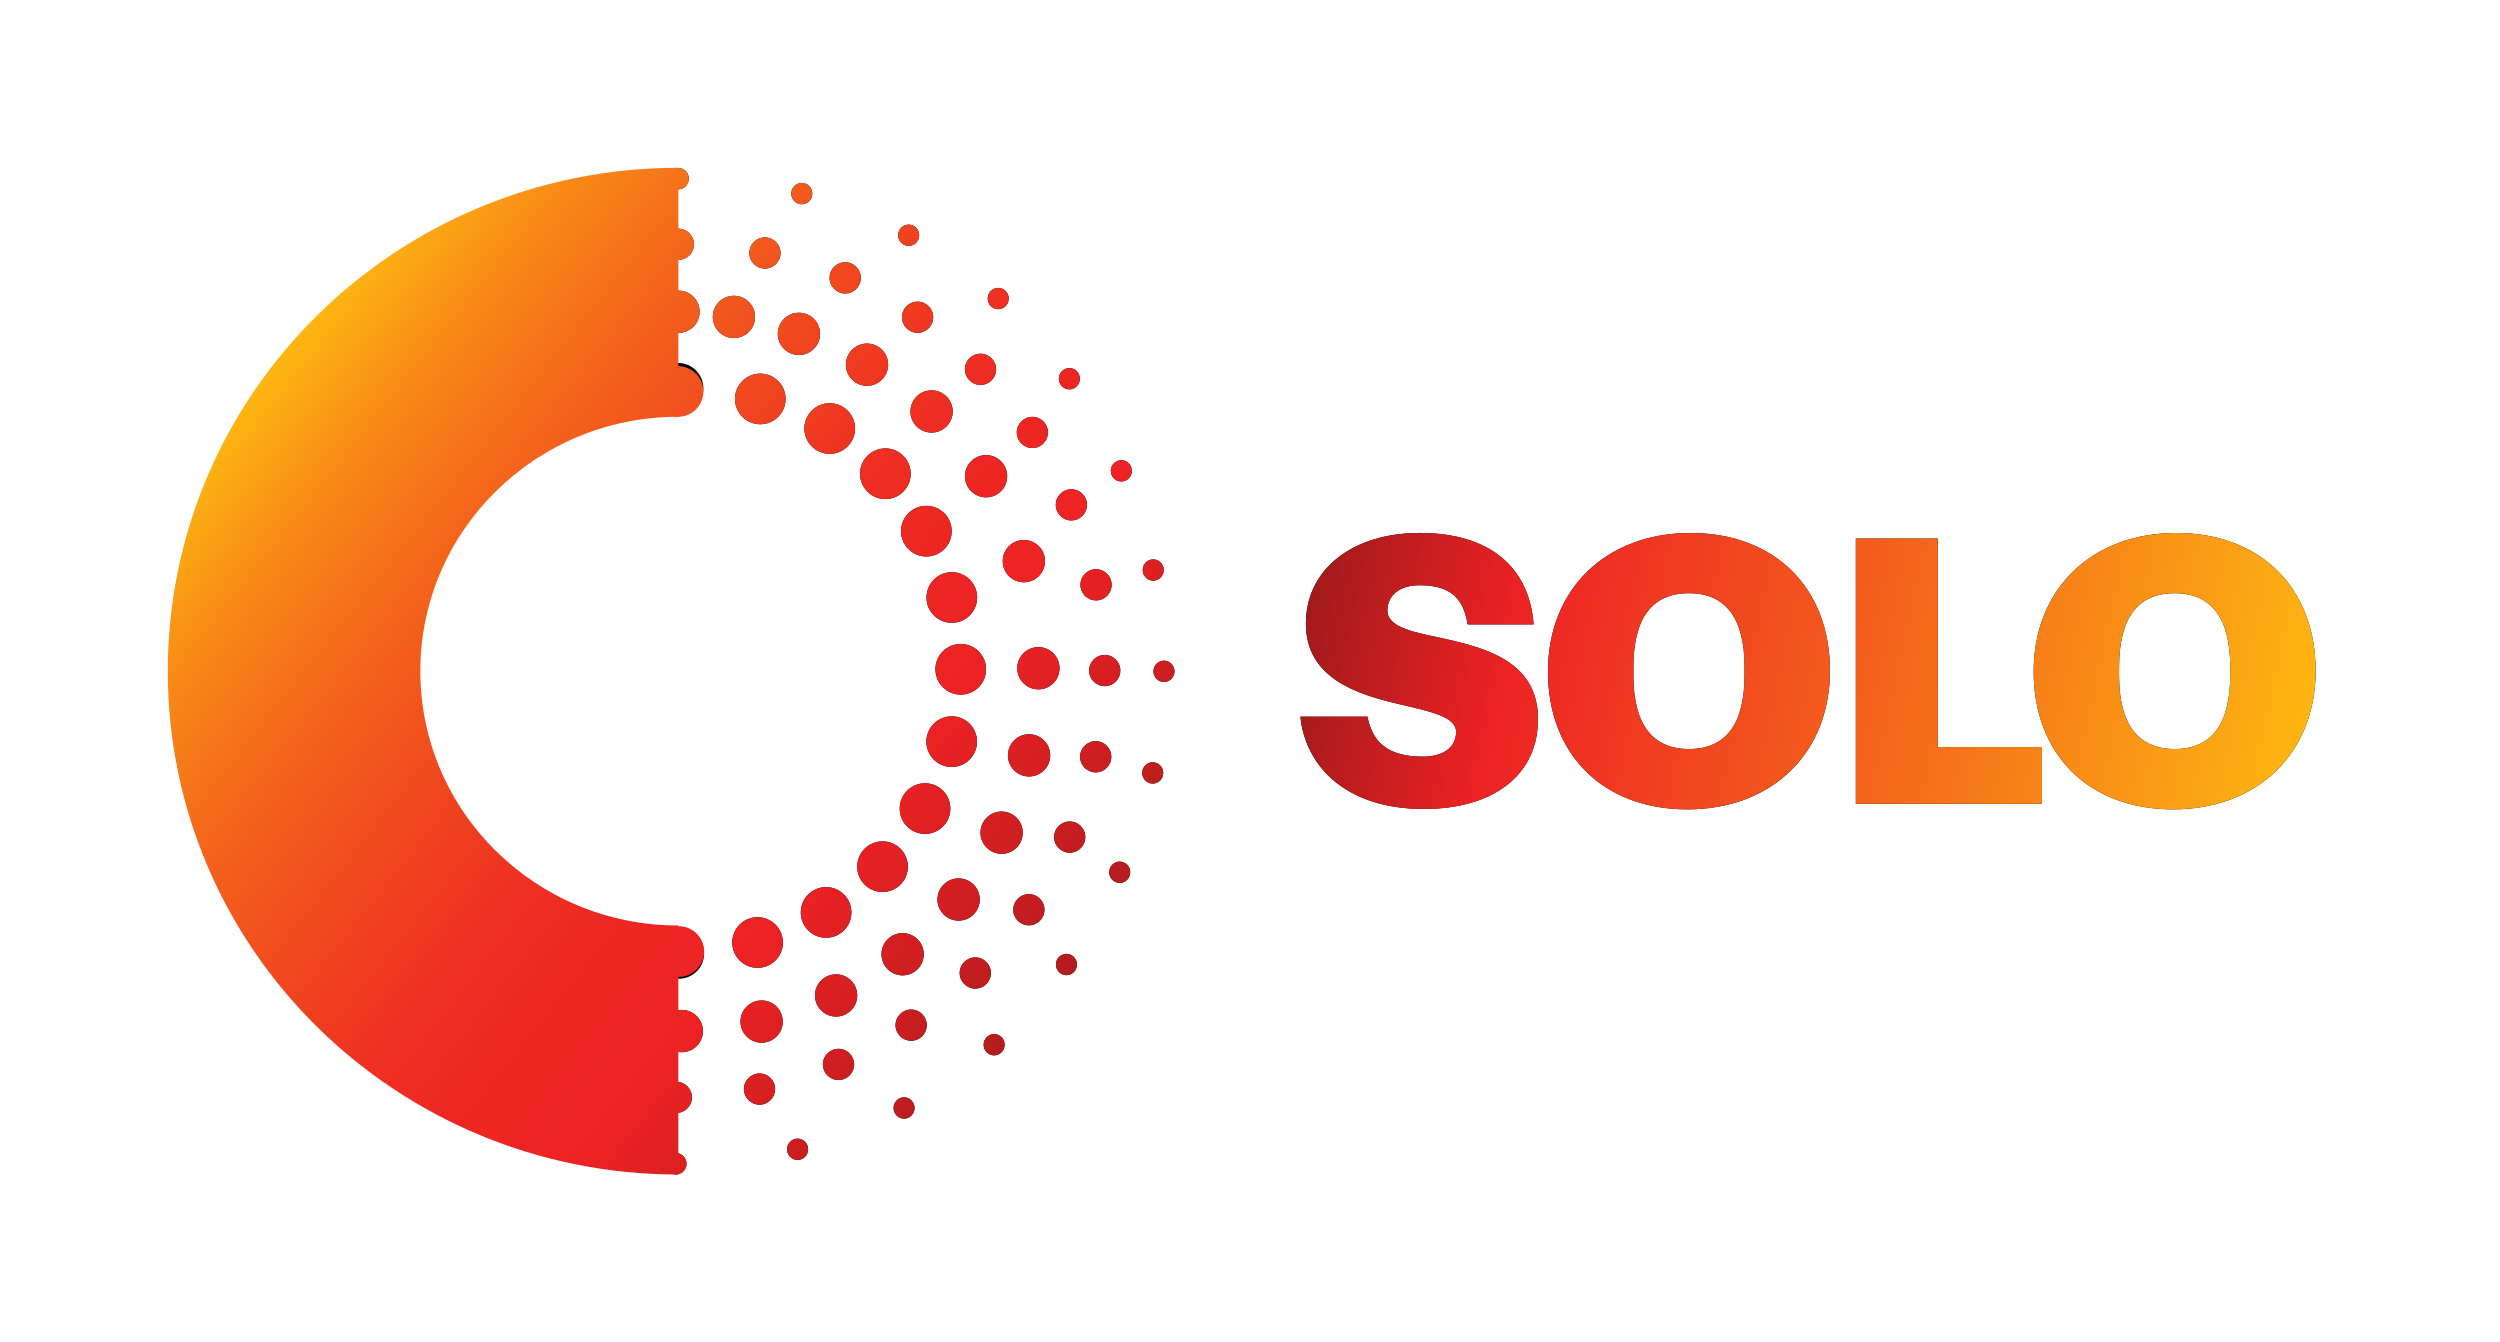 <svg width="149" height="80" viewBox="0 0 149 80" fill="none" xmlns="http://www.w3.org/2000/svg">
<path d="M40.427 11.284C40.773 11.284 41.054 11 41.054 10.649C41.054 10.298 40.773 10.014 40.427 10.014C40.081 10.014 39.801 10.298 39.801 10.649C39.801 11 40.081 11.284 40.427 11.284Z" fill="#010101"/>
<path d="M47.786 12.174C48.132 12.174 48.412 11.89 48.412 11.539C48.412 11.189 48.132 10.904 47.786 10.904C47.44 10.904 47.159 11.189 47.159 11.539C47.159 11.89 47.44 12.174 47.786 12.174Z" fill="#010101"/>
<path d="M54.158 14.654C54.504 14.654 54.784 14.37 54.784 14.019C54.784 13.668 54.504 13.384 54.158 13.384C53.812 13.384 53.531 13.668 53.531 14.019C53.531 14.37 53.812 14.654 54.158 14.654Z" fill="#010101"/>
<path d="M59.493 18.428C59.839 18.428 60.119 18.144 60.119 17.793C60.119 17.442 59.839 17.158 59.493 17.158C59.147 17.158 58.866 17.442 58.866 17.793C58.866 18.144 59.147 18.428 59.493 18.428Z" fill="#010101"/>
<path d="M63.736 23.207C64.082 23.207 64.362 22.923 64.362 22.572C64.362 22.221 64.082 21.937 63.736 21.937C63.39 21.937 63.109 22.221 63.109 22.572C63.109 22.923 63.39 23.207 63.736 23.207Z" fill="#010101"/>
<path d="M66.832 28.698C67.177 28.698 67.458 28.413 67.458 28.062C67.458 27.712 67.177 27.427 66.832 27.427C66.486 27.427 66.205 27.712 66.205 28.062C66.205 28.413 66.486 28.698 66.832 28.698Z" fill="#010101"/>
<path d="M68.731 34.608C69.077 34.608 69.357 34.324 69.357 33.973C69.357 33.622 69.077 33.338 68.731 33.338C68.385 33.338 68.105 33.622 68.105 33.973C68.105 34.324 68.385 34.608 68.731 34.608Z" fill="#010101"/>
<path d="M69.373 40.647C69.719 40.647 69.999 40.362 69.999 40.011C69.999 39.661 69.719 39.376 69.373 39.376C69.027 39.376 68.746 39.661 68.746 40.011C68.746 40.362 69.027 40.647 69.373 40.647Z" fill="#010101"/>
<path d="M68.702 46.701C69.048 46.701 69.328 46.416 69.328 46.066C69.328 45.715 69.048 45.431 68.702 45.431C68.356 45.431 68.075 45.715 68.075 46.066C68.075 46.416 68.356 46.701 68.702 46.701Z" fill="#010101"/>
<path d="M66.736 52.621C67.082 52.621 67.362 52.337 67.362 51.986C67.362 51.636 67.082 51.351 66.736 51.351C66.39 51.351 66.109 51.636 66.109 51.986C66.109 52.337 66.39 52.621 66.736 52.621Z" fill="#010101"/>
<path d="M63.56 58.121C63.906 58.121 64.186 57.836 64.186 57.486C64.186 57.135 63.906 56.85 63.56 56.85C63.214 56.85 62.934 57.135 62.934 57.486C62.934 57.836 63.214 58.121 63.56 58.121Z" fill="#010101"/>
<path d="M59.25 62.901C59.596 62.901 59.877 62.617 59.877 62.266C59.877 61.915 59.596 61.631 59.25 61.631C58.904 61.631 58.624 61.915 58.624 62.266C58.624 62.617 58.904 62.901 59.25 62.901Z" fill="#010101"/>
<path d="M53.882 66.67C54.228 66.67 54.509 66.386 54.509 66.035C54.509 65.684 54.228 65.4 53.882 65.4C53.536 65.4 53.256 65.684 53.256 66.035C53.256 66.386 53.536 66.67 53.882 66.67Z" fill="#010101"/>
<path d="M47.537 69.133C47.883 69.133 48.163 68.848 48.163 68.498C48.163 68.147 47.883 67.862 47.537 67.862C47.191 67.862 46.91 68.147 46.91 68.498C46.91 68.848 47.191 69.133 47.537 69.133Z" fill="#010101"/>
<path d="M40.291 69.995C40.636 69.995 40.917 69.711 40.917 69.36C40.917 69.009 40.636 68.725 40.291 68.725C39.944 68.725 39.664 69.009 39.664 69.36C39.664 69.711 39.944 69.995 40.291 69.995Z" fill="#010101"/>
<path d="M40.431 15.491C40.945 15.491 41.361 15.074 41.361 14.56C41.361 14.047 40.945 13.63 40.431 13.63C39.917 13.63 39.501 14.047 39.501 14.56C39.501 15.074 39.917 15.491 40.431 15.491Z" fill="#010101"/>
<path d="M45.59 16.008C46.104 16.008 46.52 15.591 46.52 15.078C46.52 14.564 46.104 14.148 45.59 14.148C45.077 14.148 44.66 14.564 44.66 15.078C44.66 15.591 45.077 16.008 45.59 16.008Z" fill="#010101"/>
<path d="M50.373 17.491C50.886 17.491 51.303 17.075 51.303 16.561C51.303 16.047 50.886 15.631 50.373 15.631C49.859 15.631 49.442 16.047 49.442 16.561C49.442 17.075 49.859 17.491 50.373 17.491Z" fill="#010101"/>
<path d="M54.689 19.837C55.203 19.837 55.619 19.421 55.619 18.907C55.619 18.394 55.203 17.977 54.689 17.977C54.175 17.977 53.759 18.394 53.759 18.907C53.759 19.421 54.175 19.837 54.689 19.837Z" fill="#010101"/>
<path d="M58.439 22.942C58.953 22.942 59.369 22.525 59.369 22.012C59.369 21.498 58.953 21.081 58.439 21.081C57.925 21.081 57.509 21.498 57.509 22.012C57.509 22.525 57.925 22.942 58.439 22.942Z" fill="#010101"/>
<path d="M61.528 26.704C62.041 26.704 62.458 26.287 62.458 25.774C62.458 25.26 62.041 24.844 61.528 24.844C61.014 24.844 60.598 25.26 60.598 25.774C60.598 26.287 61.014 26.704 61.528 26.704Z" fill="#010101"/>
<path d="M63.854 31.019C64.368 31.019 64.784 30.603 64.784 30.089C64.784 29.576 64.368 29.159 63.854 29.159C63.34 29.159 62.924 29.576 62.924 30.089C62.924 30.603 63.34 31.019 63.854 31.019Z" fill="#010101"/>
<path d="M65.324 35.785C65.837 35.785 66.254 35.368 66.254 34.854C66.254 34.341 65.837 33.924 65.324 33.924C64.81 33.924 64.394 34.341 64.394 34.854C64.394 35.368 64.81 35.785 65.324 35.785Z" fill="#010101"/>
<path d="M65.841 40.895C66.355 40.895 66.771 40.478 66.771 39.965C66.771 39.451 66.355 39.035 65.841 39.035C65.328 39.035 64.911 39.451 64.911 39.965C64.911 40.478 65.328 40.895 65.841 40.895Z" fill="#010101"/>
<path d="M65.304 46.033C65.818 46.033 66.234 45.616 66.234 45.103C66.234 44.589 65.818 44.173 65.304 44.173C64.79 44.173 64.374 44.589 64.374 45.103C64.374 45.616 64.79 46.033 65.304 46.033Z" fill="#010101"/>
<path d="M63.754 50.821C64.268 50.821 64.684 50.404 64.684 49.89C64.684 49.377 64.268 48.96 63.754 48.96C63.241 48.96 62.824 49.377 62.824 49.89C62.824 50.404 63.241 50.821 63.754 50.821Z" fill="#010101"/>
<path d="M61.32 55.15C61.833 55.15 62.25 54.733 62.25 54.22C62.25 53.706 61.833 53.29 61.32 53.29C60.806 53.29 60.39 53.706 60.39 54.22C60.39 54.733 60.806 55.15 61.32 55.15Z" fill="#010101"/>
<path d="M58.126 58.921C58.64 58.921 59.056 58.504 59.056 57.99C59.056 57.477 58.64 57.06 58.126 57.06C57.613 57.06 57.196 57.477 57.196 57.99C57.196 58.504 57.613 58.921 58.126 58.921Z" fill="#010101"/>
<path d="M54.303 62.029C54.817 62.029 55.233 61.612 55.233 61.098C55.233 60.585 54.817 60.168 54.303 60.168C53.789 60.168 53.373 60.585 53.373 61.098C53.373 61.612 53.789 62.029 54.303 62.029Z" fill="#010101"/>
<path d="M49.975 64.369C50.489 64.369 50.905 63.953 50.905 63.439C50.905 62.926 50.489 62.509 49.975 62.509C49.461 62.509 49.045 62.926 49.045 63.439C49.045 63.953 49.461 64.369 49.975 64.369Z" fill="#010101"/>
<path d="M45.268 65.839C45.782 65.839 46.198 65.423 46.198 64.909C46.198 64.395 45.782 63.979 45.268 63.979C44.754 63.979 44.338 64.395 44.338 64.909C44.338 65.423 44.754 65.839 45.268 65.839Z" fill="#010101"/>
<path d="M40.309 66.334C40.823 66.334 41.239 65.917 41.239 65.403C41.239 64.89 40.823 64.473 40.309 64.473C39.795 64.473 39.379 64.89 39.379 65.403C39.379 65.917 39.795 66.334 40.309 66.334Z" fill="#010101"/>
<path d="M40.438 19.839C41.134 19.839 41.698 19.275 41.698 18.579C41.698 17.884 41.134 17.32 40.438 17.32C39.743 17.32 39.179 17.884 39.179 18.579C39.179 19.275 39.743 19.839 40.438 19.839Z" fill="#010101"/>
<path d="M43.742 20.148C44.438 20.148 45.002 19.584 45.002 18.888C45.002 18.192 44.438 17.628 43.742 17.628C43.047 17.628 42.482 18.192 42.482 18.888C42.482 19.584 43.047 20.148 43.742 20.148Z" fill="#010101"/>
<path d="M47.616 21.158C48.312 21.158 48.876 20.594 48.876 19.898C48.876 19.202 48.312 18.638 47.616 18.638C46.92 18.638 46.356 19.202 46.356 19.898C46.356 20.594 46.92 21.158 47.616 21.158Z" fill="#010101"/>
<path d="M51.674 22.995C52.37 22.995 52.934 22.431 52.934 21.736C52.934 21.04 52.37 20.476 51.674 20.476C50.978 20.476 50.414 21.04 50.414 21.736C50.414 22.431 50.978 22.995 51.674 22.995Z" fill="#010101"/>
<path d="M55.522 25.782C56.217 25.782 56.781 25.218 56.781 24.523C56.781 23.827 56.217 23.263 55.522 23.263C54.826 23.263 54.262 23.827 54.262 24.523C54.262 25.218 54.826 25.782 55.522 25.782Z" fill="#010101"/>
<path d="M58.769 29.643C59.464 29.643 60.028 29.079 60.028 28.384C60.028 27.688 59.464 27.124 58.769 27.124C58.073 27.124 57.509 27.688 57.509 28.384C57.509 29.079 58.073 29.643 58.769 29.643Z" fill="#010101"/>
<path d="M61.023 34.703C61.718 34.703 62.282 34.139 62.282 33.444C62.282 32.748 61.718 32.184 61.023 32.184C60.327 32.184 59.763 32.748 59.763 33.444C59.763 34.139 60.327 34.703 61.023 34.703Z" fill="#010101"/>
<path d="M61.889 41.087C62.584 41.087 63.148 40.523 63.148 39.827C63.148 39.132 62.584 38.568 61.889 38.568C61.193 38.568 60.629 39.132 60.629 39.827C60.629 40.523 61.193 41.087 61.889 41.087Z" fill="#010101"/>
<path d="M61.332 46.279C62.028 46.279 62.592 45.715 62.592 45.019C62.592 44.324 62.028 43.76 61.332 43.76C60.636 43.76 60.072 44.324 60.072 45.019C60.072 45.715 60.636 46.279 61.332 46.279Z" fill="#010101"/>
<path d="M59.696 50.888C60.392 50.888 60.956 50.324 60.956 49.628C60.956 48.932 60.392 48.368 59.696 48.368C59.001 48.368 58.437 48.932 58.437 49.628C58.437 50.324 59.001 50.888 59.696 50.888Z" fill="#010101"/>
<path d="M57.133 54.87C57.829 54.87 58.393 54.306 58.393 53.611C58.393 52.915 57.829 52.351 57.133 52.351C56.437 52.351 55.873 52.915 55.873 53.611C55.873 54.306 56.437 54.87 57.133 54.87Z" fill="#010101"/>
<path d="M53.796 58.133C54.492 58.133 55.056 57.569 55.056 56.873C55.056 56.177 54.492 55.613 53.796 55.613C53.1 55.613 52.536 56.177 52.536 56.873C52.536 57.569 53.1 58.133 53.796 58.133Z" fill="#010101"/>
<path d="M49.831 60.588C50.527 60.588 51.091 60.024 51.091 59.328C51.091 58.633 50.527 58.069 49.831 58.069C49.135 58.069 48.571 58.633 48.571 59.328C48.571 60.024 49.135 60.588 49.831 60.588Z" fill="#010101"/>
<path d="M45.393 62.145C46.088 62.145 46.652 61.581 46.652 60.885C46.652 60.189 46.088 59.625 45.393 59.625C44.697 59.625 44.133 60.189 44.133 60.885C44.133 61.581 44.697 62.145 45.393 62.145Z" fill="#010101"/>
<path d="M40.634 62.712C41.33 62.712 41.894 62.148 41.894 61.452C41.894 60.756 41.33 60.192 40.634 60.192C39.938 60.192 39.374 60.756 39.374 61.452C39.374 62.148 39.938 62.712 40.634 62.712Z" fill="#010101"/>
<path d="M40.412 24.653C41.246 24.653 41.922 23.977 41.922 23.143C41.922 22.309 41.246 21.633 40.412 21.633C39.578 21.633 38.902 22.309 38.902 23.143C38.902 23.977 39.578 24.653 40.412 24.653Z" fill="#010101"/>
<path d="M45.312 25.286C46.146 25.286 46.822 24.61 46.822 23.776C46.822 22.943 46.146 22.267 45.312 22.267C44.479 22.267 43.803 22.943 43.803 23.776C43.803 24.61 44.479 25.286 45.312 25.286Z" fill="#010101"/>
<path d="M49.45 27.049C50.284 27.049 50.96 26.373 50.96 25.539C50.96 24.706 50.284 24.03 49.45 24.03C48.616 24.03 47.94 24.706 47.94 25.539C47.94 26.373 48.616 27.049 49.45 27.049Z" fill="#010101"/>
<path d="M52.769 29.744C53.602 29.744 54.278 29.068 54.278 28.234C54.278 27.401 53.602 26.724 52.769 26.724C51.935 26.724 51.259 27.401 51.259 28.234C51.259 29.068 51.935 29.744 52.769 29.744Z" fill="#010101"/>
<path d="M55.212 33.167C56.046 33.167 56.721 32.492 56.721 31.658C56.721 30.824 56.046 30.148 55.212 30.148C54.378 30.148 53.702 30.824 53.702 31.658C53.702 32.492 54.378 33.167 55.212 33.167Z" fill="#010101"/>
<path d="M56.728 37.12C57.562 37.12 58.238 36.445 58.238 35.611C58.238 34.777 57.562 34.101 56.728 34.101C55.895 34.101 55.219 34.777 55.219 35.611C55.219 36.445 55.895 37.12 56.728 37.12Z" fill="#010101"/>
<path d="M57.261 41.4C58.094 41.4 58.77 40.724 58.77 39.89C58.77 39.056 58.094 38.38 57.261 38.38C56.427 38.38 55.751 39.056 55.751 39.89C55.751 40.724 56.427 41.4 57.261 41.4Z" fill="#010101"/>
<path d="M56.721 45.712C57.554 45.712 58.23 45.036 58.23 44.202C58.23 43.368 57.554 42.692 56.721 42.692C55.887 42.692 55.211 43.368 55.211 44.202C55.211 45.036 55.887 45.712 56.721 45.712Z" fill="#010101"/>
<path d="M55.132 49.701C55.965 49.701 56.641 49.025 56.641 48.191C56.641 47.358 55.965 46.682 55.132 46.682C54.298 46.682 53.622 47.358 53.622 48.191C53.622 49.025 54.298 49.701 55.132 49.701Z" fill="#010101"/>
<path d="M52.599 53.163C53.433 53.163 54.109 52.487 54.109 51.653C54.109 50.819 53.433 50.144 52.599 50.144C51.766 50.144 51.09 50.819 51.09 51.653C51.09 52.487 51.766 53.163 52.599 53.163Z" fill="#010101"/>
<path d="M49.235 55.891C50.069 55.891 50.745 55.215 50.745 54.381C50.745 53.547 50.069 52.871 49.235 52.871C48.401 52.871 47.726 53.547 47.726 54.381C47.726 55.215 48.401 55.891 49.235 55.891Z" fill="#010101"/>
<path d="M45.151 57.683C45.985 57.683 46.661 57.007 46.661 56.174C46.661 55.34 45.985 54.664 45.151 54.664C44.318 54.664 43.642 55.34 43.642 56.174C43.642 57.007 44.318 57.683 45.151 57.683Z" fill="#010101"/>
<path d="M40.456 58.334C41.29 58.334 41.966 57.658 41.966 56.824C41.966 55.99 41.29 55.315 40.456 55.315C39.622 55.315 38.946 55.99 38.946 56.824C38.946 57.658 39.622 58.334 40.456 58.334Z" fill="#010101"/>
<path d="M40.427 11.284C40.773 11.284 41.054 11 41.054 10.649C41.054 10.298 40.773 10.014 40.427 10.014C40.081 10.014 39.801 10.298 39.801 10.649C39.801 11 40.081 11.284 40.427 11.284Z" fill="url(#paint0_linear_2419_6746)"/>
<path d="M47.786 12.174C48.132 12.174 48.412 11.89 48.412 11.539C48.412 11.189 48.132 10.904 47.786 10.904C47.44 10.904 47.159 11.189 47.159 11.539C47.159 11.89 47.44 12.174 47.786 12.174Z" fill="url(#paint1_linear_2419_6746)"/>
<path d="M54.158 14.654C54.504 14.654 54.784 14.37 54.784 14.019C54.784 13.668 54.504 13.384 54.158 13.384C53.812 13.384 53.531 13.668 53.531 14.019C53.531 14.37 53.812 14.654 54.158 14.654Z" fill="url(#paint2_linear_2419_6746)"/>
<path d="M59.493 18.428C59.839 18.428 60.119 18.144 60.119 17.793C60.119 17.442 59.839 17.158 59.493 17.158C59.147 17.158 58.866 17.442 58.866 17.793C58.866 18.144 59.147 18.428 59.493 18.428Z" fill="url(#paint3_linear_2419_6746)"/>
<path d="M63.736 23.207C64.082 23.207 64.362 22.923 64.362 22.572C64.362 22.221 64.082 21.937 63.736 21.937C63.39 21.937 63.109 22.221 63.109 22.572C63.109 22.923 63.39 23.207 63.736 23.207Z" fill="url(#paint4_linear_2419_6746)"/>
<path d="M66.832 28.698C67.177 28.698 67.458 28.413 67.458 28.062C67.458 27.712 67.177 27.427 66.832 27.427C66.486 27.427 66.205 27.712 66.205 28.062C66.205 28.413 66.486 28.698 66.832 28.698Z" fill="url(#paint5_linear_2419_6746)"/>
<path d="M68.731 34.608C69.077 34.608 69.357 34.324 69.357 33.973C69.357 33.622 69.077 33.338 68.731 33.338C68.385 33.338 68.105 33.622 68.105 33.973C68.105 34.324 68.385 34.608 68.731 34.608Z" fill="url(#paint6_linear_2419_6746)"/>
<path d="M69.373 40.647C69.719 40.647 69.999 40.362 69.999 40.011C69.999 39.661 69.719 39.376 69.373 39.376C69.027 39.376 68.746 39.661 68.746 40.011C68.746 40.362 69.027 40.647 69.373 40.647Z" fill="url(#paint7_linear_2419_6746)"/>
<path d="M68.702 46.701C69.048 46.701 69.328 46.416 69.328 46.066C69.328 45.715 69.048 45.431 68.702 45.431C68.356 45.431 68.075 45.715 68.075 46.066C68.075 46.416 68.356 46.701 68.702 46.701Z" fill="url(#paint8_linear_2419_6746)"/>
<path d="M66.736 52.621C67.082 52.621 67.362 52.337 67.362 51.986C67.362 51.636 67.082 51.351 66.736 51.351C66.39 51.351 66.109 51.636 66.109 51.986C66.109 52.337 66.39 52.621 66.736 52.621Z" fill="url(#paint9_linear_2419_6746)"/>
<path d="M63.56 58.121C63.906 58.121 64.186 57.836 64.186 57.486C64.186 57.135 63.906 56.85 63.56 56.85C63.214 56.85 62.934 57.135 62.934 57.486C62.934 57.836 63.214 58.121 63.56 58.121Z" fill="url(#paint10_linear_2419_6746)"/>
<path d="M59.25 62.901C59.596 62.901 59.877 62.617 59.877 62.266C59.877 61.915 59.596 61.631 59.25 61.631C58.904 61.631 58.624 61.915 58.624 62.266C58.624 62.617 58.904 62.901 59.25 62.901Z" fill="url(#paint11_linear_2419_6746)"/>
<path d="M53.882 66.67C54.228 66.67 54.509 66.386 54.509 66.035C54.509 65.684 54.228 65.4 53.882 65.4C53.536 65.4 53.256 65.684 53.256 66.035C53.256 66.386 53.536 66.67 53.882 66.67Z" fill="url(#paint12_linear_2419_6746)"/>
<path d="M47.537 69.133C47.883 69.133 48.163 68.848 48.163 68.498C48.163 68.147 47.883 67.862 47.537 67.862C47.191 67.862 46.91 68.147 46.91 68.498C46.91 68.848 47.191 69.133 47.537 69.133Z" fill="url(#paint13_linear_2419_6746)"/>
<path d="M40.291 69.995C40.636 69.995 40.917 69.711 40.917 69.36C40.917 69.009 40.636 68.725 40.291 68.725C39.944 68.725 39.664 69.009 39.664 69.36C39.664 69.711 39.944 69.995 40.291 69.995Z" fill="url(#paint14_linear_2419_6746)"/>
<path d="M40.431 15.491C40.945 15.491 41.361 15.074 41.361 14.56C41.361 14.047 40.945 13.63 40.431 13.63C39.917 13.63 39.501 14.047 39.501 14.56C39.501 15.074 39.917 15.491 40.431 15.491Z" fill="url(#paint15_linear_2419_6746)"/>
<path d="M45.59 16.008C46.104 16.008 46.52 15.591 46.52 15.078C46.52 14.564 46.104 14.148 45.59 14.148C45.077 14.148 44.66 14.564 44.66 15.078C44.66 15.591 45.077 16.008 45.59 16.008Z" fill="url(#paint16_linear_2419_6746)"/>
<path d="M50.373 17.491C50.886 17.491 51.303 17.075 51.303 16.561C51.303 16.047 50.886 15.631 50.373 15.631C49.859 15.631 49.442 16.047 49.442 16.561C49.442 17.075 49.859 17.491 50.373 17.491Z" fill="url(#paint17_linear_2419_6746)"/>
<path d="M54.689 19.837C55.203 19.837 55.619 19.421 55.619 18.907C55.619 18.394 55.203 17.977 54.689 17.977C54.175 17.977 53.759 18.394 53.759 18.907C53.759 19.421 54.175 19.837 54.689 19.837Z" fill="url(#paint18_linear_2419_6746)"/>
<path d="M58.439 22.942C58.953 22.942 59.369 22.525 59.369 22.012C59.369 21.498 58.953 21.081 58.439 21.081C57.925 21.081 57.509 21.498 57.509 22.012C57.509 22.525 57.925 22.942 58.439 22.942Z" fill="url(#paint19_linear_2419_6746)"/>
<path d="M61.528 26.704C62.041 26.704 62.458 26.287 62.458 25.774C62.458 25.26 62.041 24.844 61.528 24.844C61.014 24.844 60.598 25.26 60.598 25.774C60.598 26.287 61.014 26.704 61.528 26.704Z" fill="url(#paint20_linear_2419_6746)"/>
<path d="M63.854 31.019C64.368 31.019 64.784 30.603 64.784 30.089C64.784 29.576 64.368 29.159 63.854 29.159C63.34 29.159 62.924 29.576 62.924 30.089C62.924 30.603 63.34 31.019 63.854 31.019Z" fill="url(#paint21_linear_2419_6746)"/>
<path d="M65.324 35.785C65.837 35.785 66.254 35.368 66.254 34.854C66.254 34.341 65.837 33.924 65.324 33.924C64.81 33.924 64.394 34.341 64.394 34.854C64.394 35.368 64.81 35.785 65.324 35.785Z" fill="url(#paint22_linear_2419_6746)"/>
<path d="M65.841 40.895C66.355 40.895 66.771 40.478 66.771 39.965C66.771 39.451 66.355 39.035 65.841 39.035C65.328 39.035 64.911 39.451 64.911 39.965C64.911 40.478 65.328 40.895 65.841 40.895Z" fill="url(#paint23_linear_2419_6746)"/>
<path d="M65.304 46.033C65.818 46.033 66.234 45.616 66.234 45.103C66.234 44.589 65.818 44.173 65.304 44.173C64.79 44.173 64.374 44.589 64.374 45.103C64.374 45.616 64.79 46.033 65.304 46.033Z" fill="url(#paint24_linear_2419_6746)"/>
<path d="M63.754 50.821C64.268 50.821 64.684 50.404 64.684 49.89C64.684 49.377 64.268 48.96 63.754 48.96C63.241 48.96 62.824 49.377 62.824 49.89C62.824 50.404 63.241 50.821 63.754 50.821Z" fill="url(#paint25_linear_2419_6746)"/>
<path d="M61.32 55.15C61.833 55.15 62.25 54.733 62.25 54.22C62.25 53.706 61.833 53.29 61.32 53.29C60.806 53.29 60.39 53.706 60.39 54.22C60.39 54.733 60.806 55.15 61.32 55.15Z" fill="url(#paint26_linear_2419_6746)"/>
<path d="M58.126 58.921C58.64 58.921 59.056 58.504 59.056 57.99C59.056 57.477 58.64 57.06 58.126 57.06C57.613 57.06 57.196 57.477 57.196 57.99C57.196 58.504 57.613 58.921 58.126 58.921Z" fill="url(#paint27_linear_2419_6746)"/>
<path d="M54.303 62.029C54.817 62.029 55.233 61.612 55.233 61.098C55.233 60.585 54.817 60.168 54.303 60.168C53.789 60.168 53.373 60.585 53.373 61.098C53.373 61.612 53.789 62.029 54.303 62.029Z" fill="url(#paint28_linear_2419_6746)"/>
<path d="M49.975 64.369C50.489 64.369 50.905 63.953 50.905 63.439C50.905 62.926 50.489 62.509 49.975 62.509C49.461 62.509 49.045 62.926 49.045 63.439C49.045 63.953 49.461 64.369 49.975 64.369Z" fill="url(#paint29_linear_2419_6746)"/>
<path d="M45.268 65.839C45.782 65.839 46.198 65.423 46.198 64.909C46.198 64.395 45.782 63.979 45.268 63.979C44.754 63.979 44.338 64.395 44.338 64.909C44.338 65.423 44.754 65.839 45.268 65.839Z" fill="url(#paint30_linear_2419_6746)"/>
<path d="M40.309 66.334C40.823 66.334 41.239 65.917 41.239 65.403C41.239 64.89 40.823 64.473 40.309 64.473C39.795 64.473 39.379 64.89 39.379 65.403C39.379 65.917 39.795 66.334 40.309 66.334Z" fill="url(#paint31_linear_2419_6746)"/>
<path d="M40.438 19.839C41.134 19.839 41.698 19.275 41.698 18.579C41.698 17.884 41.134 17.32 40.438 17.32C39.743 17.32 39.179 17.884 39.179 18.579C39.179 19.275 39.743 19.839 40.438 19.839Z" fill="url(#paint32_linear_2419_6746)"/>
<path d="M43.742 20.148C44.438 20.148 45.002 19.584 45.002 18.888C45.002 18.192 44.438 17.628 43.742 17.628C43.047 17.628 42.482 18.192 42.482 18.888C42.482 19.584 43.047 20.148 43.742 20.148Z" fill="url(#paint33_linear_2419_6746)"/>
<path d="M47.616 21.158C48.312 21.158 48.876 20.594 48.876 19.898C48.876 19.202 48.312 18.638 47.616 18.638C46.92 18.638 46.356 19.202 46.356 19.898C46.356 20.594 46.92 21.158 47.616 21.158Z" fill="url(#paint34_linear_2419_6746)"/>
<path d="M51.674 22.995C52.37 22.995 52.934 22.431 52.934 21.736C52.934 21.04 52.37 20.476 51.674 20.476C50.978 20.476 50.414 21.04 50.414 21.736C50.414 22.431 50.978 22.995 51.674 22.995Z" fill="url(#paint35_linear_2419_6746)"/>
<path d="M55.522 25.782C56.217 25.782 56.781 25.218 56.781 24.523C56.781 23.827 56.217 23.263 55.522 23.263C54.826 23.263 54.262 23.827 54.262 24.523C54.262 25.218 54.826 25.782 55.522 25.782Z" fill="url(#paint36_linear_2419_6746)"/>
<path d="M58.769 29.643C59.464 29.643 60.028 29.079 60.028 28.384C60.028 27.688 59.464 27.124 58.769 27.124C58.073 27.124 57.509 27.688 57.509 28.384C57.509 29.079 58.073 29.643 58.769 29.643Z" fill="url(#paint37_linear_2419_6746)"/>
<path d="M61.023 34.703C61.718 34.703 62.282 34.139 62.282 33.444C62.282 32.748 61.718 32.184 61.023 32.184C60.327 32.184 59.763 32.748 59.763 33.444C59.763 34.139 60.327 34.703 61.023 34.703Z" fill="url(#paint38_linear_2419_6746)"/>
<path d="M61.889 41.087C62.584 41.087 63.148 40.523 63.148 39.827C63.148 39.132 62.584 38.568 61.889 38.568C61.193 38.568 60.629 39.132 60.629 39.827C60.629 40.523 61.193 41.087 61.889 41.087Z" fill="url(#paint39_linear_2419_6746)"/>
<path d="M61.332 46.279C62.028 46.279 62.592 45.715 62.592 45.019C62.592 44.324 62.028 43.76 61.332 43.76C60.636 43.76 60.072 44.324 60.072 45.019C60.072 45.715 60.636 46.279 61.332 46.279Z" fill="url(#paint40_linear_2419_6746)"/>
<path d="M59.696 50.888C60.392 50.888 60.956 50.324 60.956 49.628C60.956 48.932 60.392 48.368 59.696 48.368C59.001 48.368 58.437 48.932 58.437 49.628C58.437 50.324 59.001 50.888 59.696 50.888Z" fill="url(#paint41_linear_2419_6746)"/>
<path d="M57.133 54.87C57.829 54.87 58.393 54.306 58.393 53.611C58.393 52.915 57.829 52.351 57.133 52.351C56.437 52.351 55.873 52.915 55.873 53.611C55.873 54.306 56.437 54.87 57.133 54.87Z" fill="url(#paint42_linear_2419_6746)"/>
<path d="M53.796 58.133C54.492 58.133 55.056 57.569 55.056 56.873C55.056 56.177 54.492 55.613 53.796 55.613C53.1 55.613 52.536 56.177 52.536 56.873C52.536 57.569 53.1 58.133 53.796 58.133Z" fill="url(#paint43_linear_2419_6746)"/>
<path d="M49.831 60.588C50.527 60.588 51.091 60.024 51.091 59.328C51.091 58.633 50.527 58.069 49.831 58.069C49.135 58.069 48.571 58.633 48.571 59.328C48.571 60.024 49.135 60.588 49.831 60.588Z" fill="url(#paint44_linear_2419_6746)"/>
<path d="M45.393 62.145C46.088 62.145 46.652 61.581 46.652 60.885C46.652 60.189 46.088 59.625 45.393 59.625C44.697 59.625 44.133 60.189 44.133 60.885C44.133 61.581 44.697 62.145 45.393 62.145Z" fill="url(#paint45_linear_2419_6746)"/>
<path d="M40.634 62.712C41.33 62.712 41.894 62.148 41.894 61.452C41.894 60.756 41.33 60.192 40.634 60.192C39.938 60.192 39.374 60.756 39.374 61.452C39.374 62.148 39.938 62.712 40.634 62.712Z" fill="url(#paint46_linear_2419_6746)"/>
<path d="M40.412 24.842C41.246 24.842 41.922 24.166 41.922 23.332C41.922 22.498 41.246 21.823 40.412 21.823C39.578 21.823 38.902 22.498 38.902 23.332C38.902 24.166 39.578 24.842 40.412 24.842Z" fill="url(#paint47_linear_2419_6746)"/>
<path d="M45.312 25.286C46.146 25.286 46.822 24.61 46.822 23.776C46.822 22.943 46.146 22.267 45.312 22.267C44.479 22.267 43.803 22.943 43.803 23.776C43.803 24.61 44.479 25.286 45.312 25.286Z" fill="url(#paint48_linear_2419_6746)"/>
<path d="M49.45 27.049C50.284 27.049 50.96 26.373 50.96 25.539C50.96 24.706 50.284 24.03 49.45 24.03C48.616 24.03 47.94 24.706 47.94 25.539C47.94 26.373 48.616 27.049 49.45 27.049Z" fill="url(#paint49_linear_2419_6746)"/>
<path d="M52.769 29.744C53.602 29.744 54.278 29.068 54.278 28.234C54.278 27.401 53.602 26.724 52.769 26.724C51.935 26.724 51.259 27.401 51.259 28.234C51.259 29.068 51.935 29.744 52.769 29.744Z" fill="url(#paint50_linear_2419_6746)"/>
<path d="M55.212 33.168C56.046 33.168 56.721 32.492 56.721 31.658C56.721 30.824 56.046 30.148 55.212 30.148C54.378 30.148 53.702 30.824 53.702 31.658C53.702 32.492 54.378 33.168 55.212 33.168Z" fill="url(#paint51_linear_2419_6746)"/>
<path d="M56.728 37.12C57.562 37.12 58.238 36.445 58.238 35.611C58.238 34.777 57.562 34.101 56.728 34.101C55.895 34.101 55.219 34.777 55.219 35.611C55.219 36.445 55.895 37.12 56.728 37.12Z" fill="url(#paint52_linear_2419_6746)"/>
<path d="M57.261 41.4C58.094 41.4 58.77 40.724 58.77 39.89C58.77 39.056 58.094 38.38 57.261 38.38C56.427 38.38 55.751 39.056 55.751 39.89C55.751 40.724 56.427 41.4 57.261 41.4Z" fill="url(#paint53_linear_2419_6746)"/>
<path d="M56.721 45.712C57.554 45.712 58.23 45.036 58.23 44.202C58.23 43.368 57.554 42.692 56.721 42.692C55.887 42.692 55.211 43.368 55.211 44.202C55.211 45.036 55.887 45.712 56.721 45.712Z" fill="url(#paint54_linear_2419_6746)"/>
<path d="M55.132 49.701C55.965 49.701 56.641 49.025 56.641 48.191C56.641 47.358 55.965 46.682 55.132 46.682C54.298 46.682 53.622 47.358 53.622 48.191C53.622 49.025 54.298 49.701 55.132 49.701Z" fill="url(#paint55_linear_2419_6746)"/>
<path d="M52.599 53.163C53.433 53.163 54.109 52.487 54.109 51.653C54.109 50.819 53.433 50.144 52.599 50.144C51.766 50.144 51.09 50.819 51.09 51.653C51.09 52.487 51.766 53.163 52.599 53.163Z" fill="url(#paint56_linear_2419_6746)"/>
<path d="M49.235 55.891C50.069 55.891 50.745 55.215 50.745 54.381C50.745 53.547 50.069 52.871 49.235 52.871C48.401 52.871 47.726 53.547 47.726 54.381C47.726 55.215 48.401 55.891 49.235 55.891Z" fill="url(#paint57_linear_2419_6746)"/>
<path d="M45.151 57.683C45.985 57.683 46.661 57.007 46.661 56.174C46.661 55.34 45.985 54.664 45.151 54.664C44.318 54.664 43.642 55.34 43.642 56.174C43.642 57.007 44.318 57.683 45.151 57.683Z" fill="url(#paint58_linear_2419_6746)"/>
<path d="M40.456 58.223C41.29 58.223 41.966 57.547 41.966 56.713C41.966 55.88 41.29 55.204 40.456 55.204C39.622 55.204 38.946 55.88 38.946 56.713C38.946 57.547 39.622 58.223 40.456 58.223Z" fill="url(#paint59_linear_2419_6746)"/>
<path d="M40.429 55.16C31.937 55.16 25.052 48.372 25.052 39.999C25.052 31.627 31.937 24.838 40.429 24.838V10C23.623 10 10 23.431 10 40.001C10 56.571 23.623 70.002 40.429 70.002V55.162V55.16Z" fill="url(#paint60_linear_2419_6746)"/>
<path d="M77.499 42.714H81.499C81.808 44.262 82.734 45.095 84.806 45.095C86.045 45.095 86.784 44.522 86.784 43.62C86.784 42.717 85.261 42.405 83.428 41.977C80.878 41.381 77.831 40.429 77.831 37.166C77.831 33.904 80.64 31.763 84.619 31.763C88.927 31.763 91.164 33.93 91.404 37.215H87.475C87.213 35.667 86.477 34.881 84.594 34.881C83.43 34.881 82.691 35.476 82.691 36.38C82.691 37.453 84.381 37.69 86.311 38.119C88.811 38.692 91.667 39.571 91.667 42.858C91.667 46.145 89.072 48.215 84.858 48.215C80.237 48.215 77.811 45.692 77.502 42.714H77.499Z" fill="#010101"/>
<path d="M92.258 40.026C92.258 35.096 95.732 31.765 100.757 31.765C105.782 31.765 109.066 35.049 109.066 39.977C109.066 44.906 105.592 48.239 100.566 48.239C95.541 48.239 92.258 44.954 92.258 40.026ZM103.973 40.238V39.738C103.973 36.88 102.876 35.356 100.662 35.356C98.448 35.356 97.351 36.856 97.351 39.761V40.262C97.351 43.118 98.448 44.642 100.662 44.642C102.876 44.642 103.973 43.143 103.973 40.238Z" fill="#010101"/>
<path d="M110.609 32.096H115.492V44.524H121.704V47.906H110.607V32.096H110.609Z" fill="#010101"/>
<path d="M121.205 40.026C121.205 35.096 124.679 31.765 129.704 31.765C134.73 31.765 138.013 35.049 138.013 39.977C138.013 44.906 134.539 48.239 129.513 48.239C124.488 48.239 121.205 44.954 121.205 40.026ZM132.92 40.238V39.738C132.92 36.88 131.823 35.356 129.609 35.356C127.395 35.356 126.298 36.856 126.298 39.761V40.262C126.298 43.118 127.395 44.642 129.609 44.642C131.823 44.642 132.92 43.143 132.92 40.238Z" fill="#010101"/>
<path d="M77.499 42.714H81.499C81.808 44.262 82.734 45.095 84.806 45.095C86.045 45.095 86.784 44.522 86.784 43.62C86.784 42.717 85.261 42.405 83.428 41.977C80.878 41.381 77.831 40.429 77.831 37.166C77.831 33.904 80.64 31.763 84.619 31.763C88.927 31.763 91.164 33.93 91.404 37.215H87.475C87.213 35.667 86.477 34.881 84.594 34.881C83.43 34.881 82.691 35.476 82.691 36.38C82.691 37.453 84.381 37.69 86.311 38.119C88.811 38.692 91.667 39.571 91.667 42.858C91.667 46.145 89.072 48.215 84.858 48.215C80.237 48.215 77.811 45.692 77.502 42.714H77.499Z" fill="url(#paint61_linear_2419_6746)"/>
<path d="M92.258 40.026C92.258 35.096 95.732 31.765 100.757 31.765C105.782 31.765 109.066 35.049 109.066 39.977C109.066 44.906 105.592 48.239 100.566 48.239C95.541 48.239 92.258 44.954 92.258 40.026ZM103.973 40.238V39.738C103.973 36.88 102.876 35.356 100.662 35.356C98.448 35.356 97.351 36.856 97.351 39.761V40.262C97.351 43.118 98.448 44.642 100.662 44.642C102.876 44.642 103.973 43.143 103.973 40.238Z" fill="url(#paint62_linear_2419_6746)"/>
<path d="M110.609 32.096H115.492V44.524H121.704V47.906H110.607V32.096H110.609Z" fill="url(#paint63_linear_2419_6746)"/>
<path d="M121.205 40.026C121.205 35.096 124.679 31.765 129.704 31.765C134.73 31.765 138.013 35.049 138.013 39.977C138.013 44.906 134.539 48.239 129.513 48.239C124.488 48.239 121.205 44.954 121.205 40.026ZM132.92 40.238V39.738C132.92 36.88 131.823 35.356 129.609 35.356C127.395 35.356 126.298 36.856 126.298 39.761V40.262C126.298 43.118 127.395 44.642 129.609 44.642C131.823 44.642 132.92 43.143 132.92 40.238Z" fill="url(#paint64_linear_2419_6746)"/>
<defs>
<linearGradient id="paint0_linear_2419_6746" x1="87.871" y1="48.395" x2="8.58" y2="-14.689" gradientUnits="userSpaceOnUse">
<stop stop-color="#831618"/>
<stop offset="0.28" stop-color="#ED2224"/>
<stop offset="0.35" stop-color="#ED2623"/>
<stop offset="0.42" stop-color="#EE3221"/>
<stop offset="0.49" stop-color="#F1481F"/>
<stop offset="0.57" stop-color="#F4651B"/>
<stop offset="0.65" stop-color="#F88B16"/>
<stop offset="0.72" stop-color="#FDB911"/>
<stop offset="0.73" stop-color="#FEBC11"/>
<stop offset="0.75" stop-color="#F7B610"/>
<stop offset="0.79" stop-color="#E3A80F"/>
<stop offset="0.83" stop-color="#C3900D"/>
<stop offset="0.88" stop-color="#97700A"/>
<stop offset="0.93" stop-color="#5E4606"/>
<stop offset="0.98" stop-color="#1A1302"/>
<stop offset="1" stop-color="#010101"/>
</linearGradient>
<linearGradient id="paint1_linear_2419_6746" x1="90.291" y1="45.356" x2="10.998" y2="-17.727" gradientUnits="userSpaceOnUse">
<stop stop-color="#831618"/>
<stop offset="0.28" stop-color="#ED2224"/>
<stop offset="0.35" stop-color="#ED2623"/>
<stop offset="0.42" stop-color="#EE3221"/>
<stop offset="0.49" stop-color="#F1481F"/>
<stop offset="0.57" stop-color="#F4651B"/>
<stop offset="0.65" stop-color="#F88B16"/>
<stop offset="0.72" stop-color="#FDB911"/>
<stop offset="0.73" stop-color="#FEBC11"/>
<stop offset="0.75" stop-color="#F7B610"/>
<stop offset="0.79" stop-color="#E3A80F"/>
<stop offset="0.83" stop-color="#C3900D"/>
<stop offset="0.88" stop-color="#97700A"/>
<stop offset="0.93" stop-color="#5E4606"/>
<stop offset="0.98" stop-color="#1A1302"/>
<stop offset="1" stop-color="#010101"/>
</linearGradient>
<linearGradient id="paint2_linear_2419_6746" x1="91.554" y1="43.77" x2="12.262" y2="-19.314" gradientUnits="userSpaceOnUse">
<stop stop-color="#831618"/>
<stop offset="0.28" stop-color="#ED2224"/>
<stop offset="0.35" stop-color="#ED2623"/>
<stop offset="0.42" stop-color="#EE3221"/>
<stop offset="0.49" stop-color="#F1481F"/>
<stop offset="0.57" stop-color="#F4651B"/>
<stop offset="0.65" stop-color="#F88B16"/>
<stop offset="0.72" stop-color="#FDB911"/>
<stop offset="0.73" stop-color="#FEBC11"/>
<stop offset="0.75" stop-color="#F7B610"/>
<stop offset="0.79" stop-color="#E3A80F"/>
<stop offset="0.83" stop-color="#C3900D"/>
<stop offset="0.88" stop-color="#97700A"/>
<stop offset="0.93" stop-color="#5E4606"/>
<stop offset="0.98" stop-color="#1A1302"/>
<stop offset="1" stop-color="#010101"/>
</linearGradient>
<linearGradient id="paint3_linear_2419_6746" x1="91.781" y1="43.482" x2="12.49" y2="-19.602" gradientUnits="userSpaceOnUse">
<stop stop-color="#831618"/>
<stop offset="0.28" stop-color="#ED2224"/>
<stop offset="0.35" stop-color="#ED2623"/>
<stop offset="0.42" stop-color="#EE3221"/>
<stop offset="0.49" stop-color="#F1481F"/>
<stop offset="0.57" stop-color="#F4651B"/>
<stop offset="0.65" stop-color="#F88B16"/>
<stop offset="0.72" stop-color="#FDB911"/>
<stop offset="0.73" stop-color="#FEBC11"/>
<stop offset="0.75" stop-color="#F7B610"/>
<stop offset="0.79" stop-color="#E3A80F"/>
<stop offset="0.83" stop-color="#C3900D"/>
<stop offset="0.88" stop-color="#97700A"/>
<stop offset="0.93" stop-color="#5E4606"/>
<stop offset="0.98" stop-color="#1A1302"/>
<stop offset="1" stop-color="#010101"/>
</linearGradient>
<linearGradient id="paint4_linear_2419_6746" x1="91.097" y1="44.341" x2="11.806" y2="-18.743" gradientUnits="userSpaceOnUse">
<stop stop-color="#831618"/>
<stop offset="0.28" stop-color="#ED2224"/>
<stop offset="0.35" stop-color="#ED2623"/>
<stop offset="0.42" stop-color="#EE3221"/>
<stop offset="0.49" stop-color="#F1481F"/>
<stop offset="0.57" stop-color="#F4651B"/>
<stop offset="0.65" stop-color="#F88B16"/>
<stop offset="0.72" stop-color="#FDB911"/>
<stop offset="0.73" stop-color="#FEBC11"/>
<stop offset="0.75" stop-color="#F7B610"/>
<stop offset="0.79" stop-color="#E3A80F"/>
<stop offset="0.83" stop-color="#C3900D"/>
<stop offset="0.88" stop-color="#97700A"/>
<stop offset="0.93" stop-color="#5E4606"/>
<stop offset="0.98" stop-color="#1A1302"/>
<stop offset="1" stop-color="#010101"/>
</linearGradient>
<linearGradient id="paint5_linear_2419_6746" x1="89.622" y1="46.194" x2="10.332" y2="-16.889" gradientUnits="userSpaceOnUse">
<stop stop-color="#831618"/>
<stop offset="0.28" stop-color="#ED2224"/>
<stop offset="0.35" stop-color="#ED2623"/>
<stop offset="0.42" stop-color="#EE3221"/>
<stop offset="0.49" stop-color="#F1481F"/>
<stop offset="0.57" stop-color="#F4651B"/>
<stop offset="0.65" stop-color="#F88B16"/>
<stop offset="0.72" stop-color="#FDB911"/>
<stop offset="0.73" stop-color="#FEBC11"/>
<stop offset="0.75" stop-color="#F7B610"/>
<stop offset="0.79" stop-color="#E3A80F"/>
<stop offset="0.83" stop-color="#C3900D"/>
<stop offset="0.88" stop-color="#97700A"/>
<stop offset="0.93" stop-color="#5E4606"/>
<stop offset="0.98" stop-color="#1A1302"/>
<stop offset="1" stop-color="#010101"/>
</linearGradient>
<linearGradient id="paint6_linear_2419_6746" x1="87.479" y1="48.889" x2="8.188" y2="-14.194" gradientUnits="userSpaceOnUse">
<stop stop-color="#831618"/>
<stop offset="0.28" stop-color="#ED2224"/>
<stop offset="0.35" stop-color="#ED2623"/>
<stop offset="0.42" stop-color="#EE3221"/>
<stop offset="0.49" stop-color="#F1481F"/>
<stop offset="0.57" stop-color="#F4651B"/>
<stop offset="0.65" stop-color="#F88B16"/>
<stop offset="0.72" stop-color="#FDB911"/>
<stop offset="0.73" stop-color="#FEBC11"/>
<stop offset="0.75" stop-color="#F7B610"/>
<stop offset="0.79" stop-color="#E3A80F"/>
<stop offset="0.83" stop-color="#C3900D"/>
<stop offset="0.88" stop-color="#97700A"/>
<stop offset="0.93" stop-color="#5E4606"/>
<stop offset="0.98" stop-color="#1A1302"/>
<stop offset="1" stop-color="#010101"/>
</linearGradient>
<linearGradient id="paint7_linear_2419_6746" x1="84.785" y1="52.273" x2="5.494" y2="-10.809" gradientUnits="userSpaceOnUse">
<stop stop-color="#831618"/>
<stop offset="0.28" stop-color="#ED2224"/>
<stop offset="0.35" stop-color="#ED2623"/>
<stop offset="0.42" stop-color="#EE3221"/>
<stop offset="0.49" stop-color="#F1481F"/>
<stop offset="0.57" stop-color="#F4651B"/>
<stop offset="0.65" stop-color="#F88B16"/>
<stop offset="0.72" stop-color="#FDB911"/>
<stop offset="0.73" stop-color="#FEBC11"/>
<stop offset="0.75" stop-color="#F7B610"/>
<stop offset="0.79" stop-color="#E3A80F"/>
<stop offset="0.83" stop-color="#C3900D"/>
<stop offset="0.88" stop-color="#97700A"/>
<stop offset="0.93" stop-color="#5E4606"/>
<stop offset="0.98" stop-color="#1A1302"/>
<stop offset="1" stop-color="#010101"/>
</linearGradient>
<linearGradient id="paint8_linear_2419_6746" x1="81.576" y1="56.307" x2="2.283" y2="-6.776" gradientUnits="userSpaceOnUse">
<stop stop-color="#831618"/>
<stop offset="0.28" stop-color="#ED2224"/>
<stop offset="0.35" stop-color="#ED2623"/>
<stop offset="0.42" stop-color="#EE3221"/>
<stop offset="0.49" stop-color="#F1481F"/>
<stop offset="0.57" stop-color="#F4651B"/>
<stop offset="0.65" stop-color="#F88B16"/>
<stop offset="0.72" stop-color="#FDB911"/>
<stop offset="0.73" stop-color="#FEBC11"/>
<stop offset="0.75" stop-color="#F7B610"/>
<stop offset="0.79" stop-color="#E3A80F"/>
<stop offset="0.83" stop-color="#C3900D"/>
<stop offset="0.88" stop-color="#97700A"/>
<stop offset="0.93" stop-color="#5E4606"/>
<stop offset="0.98" stop-color="#1A1302"/>
<stop offset="1" stop-color="#010101"/>
</linearGradient>
<linearGradient id="paint9_linear_2419_6746" x1="77.927" y1="60.89" x2="-1.364" y2="-2.194" gradientUnits="userSpaceOnUse">
<stop stop-color="#831618"/>
<stop offset="0.28" stop-color="#ED2224"/>
<stop offset="0.35" stop-color="#ED2623"/>
<stop offset="0.42" stop-color="#EE3221"/>
<stop offset="0.49" stop-color="#F1481F"/>
<stop offset="0.57" stop-color="#F4651B"/>
<stop offset="0.65" stop-color="#F88B16"/>
<stop offset="0.72" stop-color="#FDB911"/>
<stop offset="0.73" stop-color="#FEBC11"/>
<stop offset="0.75" stop-color="#F7B610"/>
<stop offset="0.79" stop-color="#E3A80F"/>
<stop offset="0.83" stop-color="#C3900D"/>
<stop offset="0.88" stop-color="#97700A"/>
<stop offset="0.93" stop-color="#5E4606"/>
<stop offset="0.98" stop-color="#1A1302"/>
<stop offset="1" stop-color="#010101"/>
</linearGradient>
<linearGradient id="paint10_linear_2419_6746" x1="74.015" y1="65.803" x2="-5.276" y2="2.721" gradientUnits="userSpaceOnUse">
<stop stop-color="#831618"/>
<stop offset="0.28" stop-color="#ED2224"/>
<stop offset="0.35" stop-color="#ED2623"/>
<stop offset="0.42" stop-color="#EE3221"/>
<stop offset="0.49" stop-color="#F1481F"/>
<stop offset="0.57" stop-color="#F4651B"/>
<stop offset="0.65" stop-color="#F88B16"/>
<stop offset="0.72" stop-color="#FDB911"/>
<stop offset="0.73" stop-color="#FEBC11"/>
<stop offset="0.75" stop-color="#F7B610"/>
<stop offset="0.79" stop-color="#E3A80F"/>
<stop offset="0.83" stop-color="#C3900D"/>
<stop offset="0.88" stop-color="#97700A"/>
<stop offset="0.93" stop-color="#5E4606"/>
<stop offset="0.98" stop-color="#1A1302"/>
<stop offset="1" stop-color="#010101"/>
</linearGradient>
<linearGradient id="paint11_linear_2419_6746" x1="70.016" y1="70.83" x2="-9.276" y2="7.748" gradientUnits="userSpaceOnUse">
<stop stop-color="#831618"/>
<stop offset="0.28" stop-color="#ED2224"/>
<stop offset="0.35" stop-color="#ED2623"/>
<stop offset="0.42" stop-color="#EE3221"/>
<stop offset="0.49" stop-color="#F1481F"/>
<stop offset="0.57" stop-color="#F4651B"/>
<stop offset="0.65" stop-color="#F88B16"/>
<stop offset="0.72" stop-color="#FDB911"/>
<stop offset="0.73" stop-color="#FEBC11"/>
<stop offset="0.75" stop-color="#F7B610"/>
<stop offset="0.79" stop-color="#E3A80F"/>
<stop offset="0.83" stop-color="#C3900D"/>
<stop offset="0.88" stop-color="#97700A"/>
<stop offset="0.93" stop-color="#5E4606"/>
<stop offset="0.98" stop-color="#1A1302"/>
<stop offset="1" stop-color="#010101"/>
</linearGradient>
<linearGradient id="paint12_linear_2419_6746" x1="66.097" y1="75.752" x2="-13.194" y2="12.669" gradientUnits="userSpaceOnUse">
<stop stop-color="#831618"/>
<stop offset="0.28" stop-color="#ED2224"/>
<stop offset="0.35" stop-color="#ED2623"/>
<stop offset="0.42" stop-color="#EE3221"/>
<stop offset="0.49" stop-color="#F1481F"/>
<stop offset="0.57" stop-color="#F4651B"/>
<stop offset="0.65" stop-color="#F88B16"/>
<stop offset="0.72" stop-color="#FDB911"/>
<stop offset="0.73" stop-color="#FEBC11"/>
<stop offset="0.75" stop-color="#F7B610"/>
<stop offset="0.79" stop-color="#E3A80F"/>
<stop offset="0.83" stop-color="#C3900D"/>
<stop offset="0.88" stop-color="#97700A"/>
<stop offset="0.93" stop-color="#5E4606"/>
<stop offset="0.98" stop-color="#1A1302"/>
<stop offset="1" stop-color="#010101"/>
</linearGradient>
<linearGradient id="paint13_linear_2419_6746" x1="62.437" y1="80.351" x2="-16.855" y2="17.269" gradientUnits="userSpaceOnUse">
<stop stop-color="#831618"/>
<stop offset="0.28" stop-color="#ED2224"/>
<stop offset="0.35" stop-color="#ED2623"/>
<stop offset="0.42" stop-color="#EE3221"/>
<stop offset="0.49" stop-color="#F1481F"/>
<stop offset="0.57" stop-color="#F4651B"/>
<stop offset="0.65" stop-color="#F88B16"/>
<stop offset="0.72" stop-color="#FDB911"/>
<stop offset="0.73" stop-color="#FEBC11"/>
<stop offset="0.75" stop-color="#F7B610"/>
<stop offset="0.79" stop-color="#E3A80F"/>
<stop offset="0.83" stop-color="#C3900D"/>
<stop offset="0.88" stop-color="#97700A"/>
<stop offset="0.93" stop-color="#5E4606"/>
<stop offset="0.98" stop-color="#1A1302"/>
<stop offset="1" stop-color="#010101"/>
</linearGradient>
<linearGradient id="paint14_linear_2419_6746" x1="59.206" y1="84.41" x2="-20.084" y2="21.326" gradientUnits="userSpaceOnUse">
<stop stop-color="#831618"/>
<stop offset="0.28" stop-color="#ED2224"/>
<stop offset="0.35" stop-color="#ED2623"/>
<stop offset="0.42" stop-color="#EE3221"/>
<stop offset="0.49" stop-color="#F1481F"/>
<stop offset="0.57" stop-color="#F4651B"/>
<stop offset="0.65" stop-color="#F88B16"/>
<stop offset="0.72" stop-color="#FDB911"/>
<stop offset="0.73" stop-color="#FEBC11"/>
<stop offset="0.75" stop-color="#F7B610"/>
<stop offset="0.79" stop-color="#E3A80F"/>
<stop offset="0.83" stop-color="#C3900D"/>
<stop offset="0.88" stop-color="#97700A"/>
<stop offset="0.93" stop-color="#5E4606"/>
<stop offset="0.98" stop-color="#1A1302"/>
<stop offset="1" stop-color="#010101"/>
</linearGradient>
<linearGradient id="paint15_linear_2419_6746" x1="85.966" y1="50.786" x2="6.675" y2="-12.296" gradientUnits="userSpaceOnUse">
<stop stop-color="#831618"/>
<stop offset="0.28" stop-color="#ED2224"/>
<stop offset="0.35" stop-color="#ED2623"/>
<stop offset="0.42" stop-color="#EE3221"/>
<stop offset="0.49" stop-color="#F1481F"/>
<stop offset="0.57" stop-color="#F4651B"/>
<stop offset="0.65" stop-color="#F88B16"/>
<stop offset="0.72" stop-color="#FDB911"/>
<stop offset="0.73" stop-color="#FEBC11"/>
<stop offset="0.75" stop-color="#F7B610"/>
<stop offset="0.79" stop-color="#E3A80F"/>
<stop offset="0.83" stop-color="#C3900D"/>
<stop offset="0.88" stop-color="#97700A"/>
<stop offset="0.93" stop-color="#5E4606"/>
<stop offset="0.98" stop-color="#1A1302"/>
<stop offset="1" stop-color="#010101"/>
</linearGradient>
<linearGradient id="paint16_linear_2419_6746" x1="87.715" y1="48.591" x2="8.423" y2="-14.491" gradientUnits="userSpaceOnUse">
<stop stop-color="#831618"/>
<stop offset="0.28" stop-color="#ED2224"/>
<stop offset="0.35" stop-color="#ED2623"/>
<stop offset="0.42" stop-color="#EE3221"/>
<stop offset="0.49" stop-color="#F1481F"/>
<stop offset="0.57" stop-color="#F4651B"/>
<stop offset="0.65" stop-color="#F88B16"/>
<stop offset="0.72" stop-color="#FDB911"/>
<stop offset="0.73" stop-color="#FEBC11"/>
<stop offset="0.75" stop-color="#F7B610"/>
<stop offset="0.79" stop-color="#E3A80F"/>
<stop offset="0.83" stop-color="#C3900D"/>
<stop offset="0.88" stop-color="#97700A"/>
<stop offset="0.93" stop-color="#5E4606"/>
<stop offset="0.98" stop-color="#1A1302"/>
<stop offset="1" stop-color="#010101"/>
</linearGradient>
<linearGradient id="paint17_linear_2419_6746" x1="88.847" y1="47.169" x2="9.554" y2="-15.914" gradientUnits="userSpaceOnUse">
<stop stop-color="#831618"/>
<stop offset="0.28" stop-color="#ED2224"/>
<stop offset="0.35" stop-color="#ED2623"/>
<stop offset="0.42" stop-color="#EE3221"/>
<stop offset="0.49" stop-color="#F1481F"/>
<stop offset="0.57" stop-color="#F4651B"/>
<stop offset="0.65" stop-color="#F88B16"/>
<stop offset="0.72" stop-color="#FDB911"/>
<stop offset="0.73" stop-color="#FEBC11"/>
<stop offset="0.75" stop-color="#F7B610"/>
<stop offset="0.79" stop-color="#E3A80F"/>
<stop offset="0.83" stop-color="#C3900D"/>
<stop offset="0.88" stop-color="#97700A"/>
<stop offset="0.93" stop-color="#5E4606"/>
<stop offset="0.98" stop-color="#1A1302"/>
<stop offset="1" stop-color="#010101"/>
</linearGradient>
<linearGradient id="paint18_linear_2419_6746" x1="89.377" y1="46.503" x2="10.084" y2="-16.581" gradientUnits="userSpaceOnUse">
<stop stop-color="#831618"/>
<stop offset="0.28" stop-color="#ED2224"/>
<stop offset="0.35" stop-color="#ED2623"/>
<stop offset="0.42" stop-color="#EE3221"/>
<stop offset="0.49" stop-color="#F1481F"/>
<stop offset="0.57" stop-color="#F4651B"/>
<stop offset="0.65" stop-color="#F88B16"/>
<stop offset="0.72" stop-color="#FDB911"/>
<stop offset="0.73" stop-color="#FEBC11"/>
<stop offset="0.75" stop-color="#F7B610"/>
<stop offset="0.79" stop-color="#E3A80F"/>
<stop offset="0.83" stop-color="#C3900D"/>
<stop offset="0.88" stop-color="#97700A"/>
<stop offset="0.93" stop-color="#5E4606"/>
<stop offset="0.98" stop-color="#1A1302"/>
<stop offset="1" stop-color="#010101"/>
</linearGradient>
<linearGradient id="paint19_linear_2419_6746" x1="89.318" y1="46.578" x2="10.025" y2="-16.506" gradientUnits="userSpaceOnUse">
<stop stop-color="#831618"/>
<stop offset="0.28" stop-color="#ED2224"/>
<stop offset="0.35" stop-color="#ED2623"/>
<stop offset="0.42" stop-color="#EE3221"/>
<stop offset="0.49" stop-color="#F1481F"/>
<stop offset="0.57" stop-color="#F4651B"/>
<stop offset="0.65" stop-color="#F88B16"/>
<stop offset="0.72" stop-color="#FDB911"/>
<stop offset="0.73" stop-color="#FEBC11"/>
<stop offset="0.75" stop-color="#F7B610"/>
<stop offset="0.79" stop-color="#E3A80F"/>
<stop offset="0.83" stop-color="#C3900D"/>
<stop offset="0.88" stop-color="#97700A"/>
<stop offset="0.93" stop-color="#5E4606"/>
<stop offset="0.98" stop-color="#1A1302"/>
<stop offset="1" stop-color="#010101"/>
</linearGradient>
<linearGradient id="paint20_linear_2419_6746" x1="88.683" y1="47.378" x2="9.39" y2="-15.706" gradientUnits="userSpaceOnUse">
<stop stop-color="#831618"/>
<stop offset="0.28" stop-color="#ED2224"/>
<stop offset="0.35" stop-color="#ED2623"/>
<stop offset="0.42" stop-color="#EE3221"/>
<stop offset="0.49" stop-color="#F1481F"/>
<stop offset="0.57" stop-color="#F4651B"/>
<stop offset="0.65" stop-color="#F88B16"/>
<stop offset="0.72" stop-color="#FDB911"/>
<stop offset="0.73" stop-color="#FEBC11"/>
<stop offset="0.75" stop-color="#F7B610"/>
<stop offset="0.79" stop-color="#E3A80F"/>
<stop offset="0.83" stop-color="#C3900D"/>
<stop offset="0.88" stop-color="#97700A"/>
<stop offset="0.93" stop-color="#5E4606"/>
<stop offset="0.98" stop-color="#1A1302"/>
<stop offset="1" stop-color="#010101"/>
</linearGradient>
<linearGradient id="paint21_linear_2419_6746" x1="87.48" y1="48.886" x2="8.189" y2="-14.198" gradientUnits="userSpaceOnUse">
<stop stop-color="#831618"/>
<stop offset="0.28" stop-color="#ED2224"/>
<stop offset="0.35" stop-color="#ED2623"/>
<stop offset="0.42" stop-color="#EE3221"/>
<stop offset="0.49" stop-color="#F1481F"/>
<stop offset="0.57" stop-color="#F4651B"/>
<stop offset="0.65" stop-color="#F88B16"/>
<stop offset="0.72" stop-color="#FDB911"/>
<stop offset="0.73" stop-color="#FEBC11"/>
<stop offset="0.75" stop-color="#F7B610"/>
<stop offset="0.79" stop-color="#E3A80F"/>
<stop offset="0.83" stop-color="#C3900D"/>
<stop offset="0.88" stop-color="#97700A"/>
<stop offset="0.93" stop-color="#5E4606"/>
<stop offset="0.98" stop-color="#1A1302"/>
<stop offset="1" stop-color="#010101"/>
</linearGradient>
<linearGradient id="paint22_linear_2419_6746" x1="85.729" y1="51.086" x2="6.436" y2="-11.998" gradientUnits="userSpaceOnUse">
<stop stop-color="#831618"/>
<stop offset="0.28" stop-color="#ED2224"/>
<stop offset="0.35" stop-color="#ED2623"/>
<stop offset="0.42" stop-color="#EE3221"/>
<stop offset="0.49" stop-color="#F1481F"/>
<stop offset="0.57" stop-color="#F4651B"/>
<stop offset="0.65" stop-color="#F88B16"/>
<stop offset="0.72" stop-color="#FDB911"/>
<stop offset="0.73" stop-color="#FEBC11"/>
<stop offset="0.75" stop-color="#F7B610"/>
<stop offset="0.79" stop-color="#E3A80F"/>
<stop offset="0.83" stop-color="#C3900D"/>
<stop offset="0.88" stop-color="#97700A"/>
<stop offset="0.93" stop-color="#5E4606"/>
<stop offset="0.98" stop-color="#1A1302"/>
<stop offset="1" stop-color="#010101"/>
</linearGradient>
<linearGradient id="paint23_linear_2419_6746" x1="83.439" y1="53.963" x2="4.146" y2="-9.119" gradientUnits="userSpaceOnUse">
<stop stop-color="#831618"/>
<stop offset="0.28" stop-color="#ED2224"/>
<stop offset="0.35" stop-color="#ED2623"/>
<stop offset="0.42" stop-color="#EE3221"/>
<stop offset="0.49" stop-color="#F1481F"/>
<stop offset="0.57" stop-color="#F4651B"/>
<stop offset="0.65" stop-color="#F88B16"/>
<stop offset="0.72" stop-color="#FDB911"/>
<stop offset="0.73" stop-color="#FEBC11"/>
<stop offset="0.75" stop-color="#F7B610"/>
<stop offset="0.79" stop-color="#E3A80F"/>
<stop offset="0.83" stop-color="#C3900D"/>
<stop offset="0.88" stop-color="#97700A"/>
<stop offset="0.93" stop-color="#5E4606"/>
<stop offset="0.98" stop-color="#1A1302"/>
<stop offset="1" stop-color="#010101"/>
</linearGradient>
<linearGradient id="paint24_linear_2419_6746" x1="80.725" y1="57.373" x2="1.434" y2="-5.711" gradientUnits="userSpaceOnUse">
<stop stop-color="#831618"/>
<stop offset="0.28" stop-color="#ED2224"/>
<stop offset="0.35" stop-color="#ED2623"/>
<stop offset="0.42" stop-color="#EE3221"/>
<stop offset="0.49" stop-color="#F1481F"/>
<stop offset="0.57" stop-color="#F4651B"/>
<stop offset="0.65" stop-color="#F88B16"/>
<stop offset="0.72" stop-color="#FDB911"/>
<stop offset="0.73" stop-color="#FEBC11"/>
<stop offset="0.75" stop-color="#F7B610"/>
<stop offset="0.79" stop-color="#E3A80F"/>
<stop offset="0.83" stop-color="#C3900D"/>
<stop offset="0.88" stop-color="#97700A"/>
<stop offset="0.93" stop-color="#5E4606"/>
<stop offset="0.98" stop-color="#1A1302"/>
<stop offset="1" stop-color="#010101"/>
</linearGradient>
<linearGradient id="paint25_linear_2419_6746" x1="77.793" y1="61.059" x2="-1.5" y2="-2.025" gradientUnits="userSpaceOnUse">
<stop stop-color="#831618"/>
<stop offset="0.28" stop-color="#ED2224"/>
<stop offset="0.35" stop-color="#ED2623"/>
<stop offset="0.42" stop-color="#EE3221"/>
<stop offset="0.49" stop-color="#F1481F"/>
<stop offset="0.57" stop-color="#F4651B"/>
<stop offset="0.65" stop-color="#F88B16"/>
<stop offset="0.72" stop-color="#FDB911"/>
<stop offset="0.73" stop-color="#FEBC11"/>
<stop offset="0.75" stop-color="#F7B610"/>
<stop offset="0.79" stop-color="#E3A80F"/>
<stop offset="0.83" stop-color="#C3900D"/>
<stop offset="0.88" stop-color="#97700A"/>
<stop offset="0.93" stop-color="#5E4606"/>
<stop offset="0.98" stop-color="#1A1302"/>
<stop offset="1" stop-color="#010101"/>
</linearGradient>
<linearGradient id="paint26_linear_2419_6746" x1="74.739" y1="64.895" x2="-4.554" y2="1.813" gradientUnits="userSpaceOnUse">
<stop stop-color="#831618"/>
<stop offset="0.28" stop-color="#ED2224"/>
<stop offset="0.35" stop-color="#ED2623"/>
<stop offset="0.42" stop-color="#EE3221"/>
<stop offset="0.49" stop-color="#F1481F"/>
<stop offset="0.57" stop-color="#F4651B"/>
<stop offset="0.65" stop-color="#F88B16"/>
<stop offset="0.72" stop-color="#FDB911"/>
<stop offset="0.73" stop-color="#FEBC11"/>
<stop offset="0.75" stop-color="#F7B610"/>
<stop offset="0.79" stop-color="#E3A80F"/>
<stop offset="0.83" stop-color="#C3900D"/>
<stop offset="0.88" stop-color="#97700A"/>
<stop offset="0.93" stop-color="#5E4606"/>
<stop offset="0.98" stop-color="#1A1302"/>
<stop offset="1" stop-color="#010101"/>
</linearGradient>
<linearGradient id="paint27_linear_2419_6746" x1="71.663" y1="68.76" x2="-7.629" y2="5.676" gradientUnits="userSpaceOnUse">
<stop stop-color="#831618"/>
<stop offset="0.28" stop-color="#ED2224"/>
<stop offset="0.35" stop-color="#ED2623"/>
<stop offset="0.42" stop-color="#EE3221"/>
<stop offset="0.49" stop-color="#F1481F"/>
<stop offset="0.57" stop-color="#F4651B"/>
<stop offset="0.65" stop-color="#F88B16"/>
<stop offset="0.72" stop-color="#FDB911"/>
<stop offset="0.73" stop-color="#FEBC11"/>
<stop offset="0.75" stop-color="#F7B610"/>
<stop offset="0.79" stop-color="#E3A80F"/>
<stop offset="0.83" stop-color="#C3900D"/>
<stop offset="0.88" stop-color="#97700A"/>
<stop offset="0.93" stop-color="#5E4606"/>
<stop offset="0.98" stop-color="#1A1302"/>
<stop offset="1" stop-color="#010101"/>
</linearGradient>
<linearGradient id="paint28_linear_2419_6746" x1="68.664" y1="72.525" x2="-10.627" y2="9.442" gradientUnits="userSpaceOnUse">
<stop stop-color="#831618"/>
<stop offset="0.28" stop-color="#ED2224"/>
<stop offset="0.35" stop-color="#ED2623"/>
<stop offset="0.42" stop-color="#EE3221"/>
<stop offset="0.49" stop-color="#F1481F"/>
<stop offset="0.57" stop-color="#F4651B"/>
<stop offset="0.65" stop-color="#F88B16"/>
<stop offset="0.72" stop-color="#FDB911"/>
<stop offset="0.73" stop-color="#FEBC11"/>
<stop offset="0.75" stop-color="#F7B610"/>
<stop offset="0.79" stop-color="#E3A80F"/>
<stop offset="0.83" stop-color="#C3900D"/>
<stop offset="0.88" stop-color="#97700A"/>
<stop offset="0.93" stop-color="#5E4606"/>
<stop offset="0.98" stop-color="#1A1302"/>
<stop offset="1" stop-color="#010101"/>
</linearGradient>
<linearGradient id="paint29_linear_2419_6746" x1="65.847" y1="76.067" x2="-13.445" y2="12.983" gradientUnits="userSpaceOnUse">
<stop stop-color="#831618"/>
<stop offset="0.28" stop-color="#ED2224"/>
<stop offset="0.35" stop-color="#ED2623"/>
<stop offset="0.42" stop-color="#EE3221"/>
<stop offset="0.49" stop-color="#F1481F"/>
<stop offset="0.57" stop-color="#F4651B"/>
<stop offset="0.65" stop-color="#F88B16"/>
<stop offset="0.72" stop-color="#FDB911"/>
<stop offset="0.73" stop-color="#FEBC11"/>
<stop offset="0.75" stop-color="#F7B610"/>
<stop offset="0.79" stop-color="#E3A80F"/>
<stop offset="0.83" stop-color="#C3900D"/>
<stop offset="0.88" stop-color="#97700A"/>
<stop offset="0.93" stop-color="#5E4606"/>
<stop offset="0.98" stop-color="#1A1302"/>
<stop offset="1" stop-color="#010101"/>
</linearGradient>
<linearGradient id="paint30_linear_2419_6746" x1="63.306" y1="79.26" x2="-15.985" y2="16.176" gradientUnits="userSpaceOnUse">
<stop stop-color="#831618"/>
<stop offset="0.28" stop-color="#ED2224"/>
<stop offset="0.35" stop-color="#ED2623"/>
<stop offset="0.42" stop-color="#EE3221"/>
<stop offset="0.49" stop-color="#F1481F"/>
<stop offset="0.57" stop-color="#F4651B"/>
<stop offset="0.65" stop-color="#F88B16"/>
<stop offset="0.72" stop-color="#FDB911"/>
<stop offset="0.73" stop-color="#FEBC11"/>
<stop offset="0.75" stop-color="#F7B610"/>
<stop offset="0.79" stop-color="#E3A80F"/>
<stop offset="0.83" stop-color="#C3900D"/>
<stop offset="0.88" stop-color="#97700A"/>
<stop offset="0.93" stop-color="#5E4606"/>
<stop offset="0.98" stop-color="#1A1302"/>
<stop offset="1" stop-color="#010101"/>
</linearGradient>
<linearGradient id="paint31_linear_2419_6746" x1="61.141" y1="81.979" x2="-18.15" y2="18.895" gradientUnits="userSpaceOnUse">
<stop stop-color="#831618"/>
<stop offset="0.28" stop-color="#ED2224"/>
<stop offset="0.35" stop-color="#ED2623"/>
<stop offset="0.42" stop-color="#EE3221"/>
<stop offset="0.49" stop-color="#F1481F"/>
<stop offset="0.57" stop-color="#F4651B"/>
<stop offset="0.65" stop-color="#F88B16"/>
<stop offset="0.72" stop-color="#FDB911"/>
<stop offset="0.73" stop-color="#FEBC11"/>
<stop offset="0.75" stop-color="#F7B610"/>
<stop offset="0.79" stop-color="#E3A80F"/>
<stop offset="0.83" stop-color="#C3900D"/>
<stop offset="0.88" stop-color="#97700A"/>
<stop offset="0.93" stop-color="#5E4606"/>
<stop offset="0.98" stop-color="#1A1302"/>
<stop offset="1" stop-color="#010101"/>
</linearGradient>
<linearGradient id="paint32_linear_2419_6746" x1="84.013" y1="53.245" x2="4.72" y2="-9.839" gradientUnits="userSpaceOnUse">
<stop stop-color="#831618"/>
<stop offset="0.28" stop-color="#ED2224"/>
<stop offset="0.35" stop-color="#ED2623"/>
<stop offset="0.42" stop-color="#EE3221"/>
<stop offset="0.49" stop-color="#F1481F"/>
<stop offset="0.57" stop-color="#F4651B"/>
<stop offset="0.65" stop-color="#F88B16"/>
<stop offset="0.72" stop-color="#FDB911"/>
<stop offset="0.73" stop-color="#FEBC11"/>
<stop offset="0.75" stop-color="#F7B610"/>
<stop offset="0.79" stop-color="#E3A80F"/>
<stop offset="0.83" stop-color="#C3900D"/>
<stop offset="0.88" stop-color="#97700A"/>
<stop offset="0.93" stop-color="#5E4606"/>
<stop offset="0.98" stop-color="#1A1302"/>
<stop offset="1" stop-color="#010101"/>
</linearGradient>
<linearGradient id="paint33_linear_2419_6746" x1="85.144" y1="51.825" x2="5.851" y2="-11.259" gradientUnits="userSpaceOnUse">
<stop stop-color="#831618"/>
<stop offset="0.28" stop-color="#ED2224"/>
<stop offset="0.35" stop-color="#ED2623"/>
<stop offset="0.42" stop-color="#EE3221"/>
<stop offset="0.49" stop-color="#F1481F"/>
<stop offset="0.57" stop-color="#F4651B"/>
<stop offset="0.65" stop-color="#F88B16"/>
<stop offset="0.72" stop-color="#FDB911"/>
<stop offset="0.73" stop-color="#FEBC11"/>
<stop offset="0.75" stop-color="#F7B610"/>
<stop offset="0.79" stop-color="#E3A80F"/>
<stop offset="0.83" stop-color="#C3900D"/>
<stop offset="0.88" stop-color="#97700A"/>
<stop offset="0.93" stop-color="#5E4606"/>
<stop offset="0.98" stop-color="#1A1302"/>
<stop offset="1" stop-color="#010101"/>
</linearGradient>
<linearGradient id="paint34_linear_2419_6746" x1="86.151" y1="50.557" x2="6.859" y2="-12.527" gradientUnits="userSpaceOnUse">
<stop stop-color="#831618"/>
<stop offset="0.28" stop-color="#ED2224"/>
<stop offset="0.35" stop-color="#ED2623"/>
<stop offset="0.42" stop-color="#EE3221"/>
<stop offset="0.49" stop-color="#F1481F"/>
<stop offset="0.57" stop-color="#F4651B"/>
<stop offset="0.65" stop-color="#F88B16"/>
<stop offset="0.72" stop-color="#FDB911"/>
<stop offset="0.73" stop-color="#FEBC11"/>
<stop offset="0.75" stop-color="#F7B610"/>
<stop offset="0.79" stop-color="#E3A80F"/>
<stop offset="0.83" stop-color="#C3900D"/>
<stop offset="0.88" stop-color="#97700A"/>
<stop offset="0.93" stop-color="#5E4606"/>
<stop offset="0.98" stop-color="#1A1302"/>
<stop offset="1" stop-color="#010101"/>
</linearGradient>
<linearGradient id="paint35_linear_2419_6746" x1="86.828" y1="49.705" x2="7.538" y2="-13.379" gradientUnits="userSpaceOnUse">
<stop stop-color="#831618"/>
<stop offset="0.28" stop-color="#ED2224"/>
<stop offset="0.35" stop-color="#ED2623"/>
<stop offset="0.42" stop-color="#EE3221"/>
<stop offset="0.49" stop-color="#F1481F"/>
<stop offset="0.57" stop-color="#F4651B"/>
<stop offset="0.65" stop-color="#F88B16"/>
<stop offset="0.72" stop-color="#FDB911"/>
<stop offset="0.73" stop-color="#FEBC11"/>
<stop offset="0.75" stop-color="#F7B610"/>
<stop offset="0.79" stop-color="#E3A80F"/>
<stop offset="0.83" stop-color="#C3900D"/>
<stop offset="0.88" stop-color="#97700A"/>
<stop offset="0.93" stop-color="#5E4606"/>
<stop offset="0.98" stop-color="#1A1302"/>
<stop offset="1" stop-color="#010101"/>
</linearGradient>
<linearGradient id="paint36_linear_2419_6746" x1="86.963" y1="49.536" x2="7.672" y2="-13.547" gradientUnits="userSpaceOnUse">
<stop stop-color="#831618"/>
<stop offset="0.28" stop-color="#ED2224"/>
<stop offset="0.35" stop-color="#ED2623"/>
<stop offset="0.42" stop-color="#EE3221"/>
<stop offset="0.49" stop-color="#F1481F"/>
<stop offset="0.57" stop-color="#F4651B"/>
<stop offset="0.65" stop-color="#F88B16"/>
<stop offset="0.72" stop-color="#FDB911"/>
<stop offset="0.73" stop-color="#FEBC11"/>
<stop offset="0.75" stop-color="#F7B610"/>
<stop offset="0.79" stop-color="#E3A80F"/>
<stop offset="0.83" stop-color="#C3900D"/>
<stop offset="0.88" stop-color="#97700A"/>
<stop offset="0.93" stop-color="#5E4606"/>
<stop offset="0.98" stop-color="#1A1302"/>
<stop offset="1" stop-color="#010101"/>
</linearGradient>
<linearGradient id="paint37_linear_2419_6746" x1="86.34" y1="50.319" x2="7.049" y2="-12.763" gradientUnits="userSpaceOnUse">
<stop stop-color="#831618"/>
<stop offset="0.28" stop-color="#ED2224"/>
<stop offset="0.35" stop-color="#ED2623"/>
<stop offset="0.42" stop-color="#EE3221"/>
<stop offset="0.49" stop-color="#F1481F"/>
<stop offset="0.57" stop-color="#F4651B"/>
<stop offset="0.65" stop-color="#F88B16"/>
<stop offset="0.72" stop-color="#FDB911"/>
<stop offset="0.73" stop-color="#FEBC11"/>
<stop offset="0.75" stop-color="#F7B610"/>
<stop offset="0.79" stop-color="#E3A80F"/>
<stop offset="0.83" stop-color="#C3900D"/>
<stop offset="0.88" stop-color="#97700A"/>
<stop offset="0.93" stop-color="#5E4606"/>
<stop offset="0.98" stop-color="#1A1302"/>
<stop offset="1" stop-color="#010101"/>
</linearGradient>
<linearGradient id="paint38_linear_2419_6746" x1="84.749" y1="52.32" x2="5.456" y2="-10.762" gradientUnits="userSpaceOnUse">
<stop stop-color="#831618"/>
<stop offset="0.28" stop-color="#ED2224"/>
<stop offset="0.35" stop-color="#ED2623"/>
<stop offset="0.42" stop-color="#EE3221"/>
<stop offset="0.49" stop-color="#F1481F"/>
<stop offset="0.57" stop-color="#F4651B"/>
<stop offset="0.65" stop-color="#F88B16"/>
<stop offset="0.72" stop-color="#FDB911"/>
<stop offset="0.73" stop-color="#FEBC11"/>
<stop offset="0.75" stop-color="#F7B610"/>
<stop offset="0.79" stop-color="#E3A80F"/>
<stop offset="0.83" stop-color="#C3900D"/>
<stop offset="0.88" stop-color="#97700A"/>
<stop offset="0.93" stop-color="#5E4606"/>
<stop offset="0.98" stop-color="#1A1302"/>
<stop offset="1" stop-color="#010101"/>
</linearGradient>
<linearGradient id="paint39_linear_2419_6746" x1="81.973" y1="55.806" x2="2.682" y2="-7.278" gradientUnits="userSpaceOnUse">
<stop stop-color="#831618"/>
<stop offset="0.28" stop-color="#ED2224"/>
<stop offset="0.35" stop-color="#ED2623"/>
<stop offset="0.42" stop-color="#EE3221"/>
<stop offset="0.49" stop-color="#F1481F"/>
<stop offset="0.57" stop-color="#F4651B"/>
<stop offset="0.65" stop-color="#F88B16"/>
<stop offset="0.72" stop-color="#FDB911"/>
<stop offset="0.73" stop-color="#FEBC11"/>
<stop offset="0.75" stop-color="#F7B610"/>
<stop offset="0.79" stop-color="#E3A80F"/>
<stop offset="0.83" stop-color="#C3900D"/>
<stop offset="0.88" stop-color="#97700A"/>
<stop offset="0.93" stop-color="#5E4606"/>
<stop offset="0.98" stop-color="#1A1302"/>
<stop offset="1" stop-color="#010101"/>
</linearGradient>
<linearGradient id="paint40_linear_2419_6746" x1="79.228" y1="59.255" x2="-0.065" y2="-3.828" gradientUnits="userSpaceOnUse">
<stop stop-color="#831618"/>
<stop offset="0.28" stop-color="#ED2224"/>
<stop offset="0.35" stop-color="#ED2623"/>
<stop offset="0.42" stop-color="#EE3221"/>
<stop offset="0.49" stop-color="#F1481F"/>
<stop offset="0.57" stop-color="#F4651B"/>
<stop offset="0.65" stop-color="#F88B16"/>
<stop offset="0.72" stop-color="#FDB911"/>
<stop offset="0.73" stop-color="#FEBC11"/>
<stop offset="0.75" stop-color="#F7B610"/>
<stop offset="0.79" stop-color="#E3A80F"/>
<stop offset="0.83" stop-color="#C3900D"/>
<stop offset="0.88" stop-color="#97700A"/>
<stop offset="0.93" stop-color="#5E4606"/>
<stop offset="0.98" stop-color="#1A1302"/>
<stop offset="1" stop-color="#010101"/>
</linearGradient>
<linearGradient id="paint41_linear_2419_6746" x1="76.348" y1="62.875" x2="-2.945" y2="-0.208" gradientUnits="userSpaceOnUse">
<stop stop-color="#831618"/>
<stop offset="0.28" stop-color="#ED2224"/>
<stop offset="0.35" stop-color="#ED2623"/>
<stop offset="0.42" stop-color="#EE3221"/>
<stop offset="0.49" stop-color="#F1481F"/>
<stop offset="0.57" stop-color="#F4651B"/>
<stop offset="0.65" stop-color="#F88B16"/>
<stop offset="0.72" stop-color="#FDB911"/>
<stop offset="0.73" stop-color="#FEBC11"/>
<stop offset="0.75" stop-color="#F7B610"/>
<stop offset="0.79" stop-color="#E3A80F"/>
<stop offset="0.83" stop-color="#C3900D"/>
<stop offset="0.88" stop-color="#97700A"/>
<stop offset="0.93" stop-color="#5E4606"/>
<stop offset="0.98" stop-color="#1A1302"/>
<stop offset="1" stop-color="#010101"/>
</linearGradient>
<linearGradient id="paint42_linear_2419_6746" x1="73.413" y1="66.561" x2="-5.88" y2="3.479" gradientUnits="userSpaceOnUse">
<stop stop-color="#831618"/>
<stop offset="0.28" stop-color="#ED2224"/>
<stop offset="0.35" stop-color="#ED2623"/>
<stop offset="0.42" stop-color="#EE3221"/>
<stop offset="0.49" stop-color="#F1481F"/>
<stop offset="0.57" stop-color="#F4651B"/>
<stop offset="0.65" stop-color="#F88B16"/>
<stop offset="0.72" stop-color="#FDB911"/>
<stop offset="0.73" stop-color="#FEBC11"/>
<stop offset="0.75" stop-color="#F7B610"/>
<stop offset="0.79" stop-color="#E3A80F"/>
<stop offset="0.83" stop-color="#C3900D"/>
<stop offset="0.88" stop-color="#97700A"/>
<stop offset="0.93" stop-color="#5E4606"/>
<stop offset="0.98" stop-color="#1A1302"/>
<stop offset="1" stop-color="#010101"/>
</linearGradient>
<linearGradient id="paint43_linear_2419_6746" x1="70.529" y1="70.186" x2="-8.764" y2="7.102" gradientUnits="userSpaceOnUse">
<stop stop-color="#831618"/>
<stop offset="0.28" stop-color="#ED2224"/>
<stop offset="0.35" stop-color="#ED2623"/>
<stop offset="0.42" stop-color="#EE3221"/>
<stop offset="0.49" stop-color="#F1481F"/>
<stop offset="0.57" stop-color="#F4651B"/>
<stop offset="0.65" stop-color="#F88B16"/>
<stop offset="0.72" stop-color="#FDB911"/>
<stop offset="0.73" stop-color="#FEBC11"/>
<stop offset="0.75" stop-color="#F7B610"/>
<stop offset="0.79" stop-color="#E3A80F"/>
<stop offset="0.83" stop-color="#C3900D"/>
<stop offset="0.88" stop-color="#97700A"/>
<stop offset="0.93" stop-color="#5E4606"/>
<stop offset="0.98" stop-color="#1A1302"/>
<stop offset="1" stop-color="#010101"/>
</linearGradient>
<linearGradient id="paint44_linear_2419_6746" x1="67.794" y1="73.62" x2="-11.498" y2="10.536" gradientUnits="userSpaceOnUse">
<stop stop-color="#831618"/>
<stop offset="0.28" stop-color="#ED2224"/>
<stop offset="0.35" stop-color="#ED2623"/>
<stop offset="0.42" stop-color="#EE3221"/>
<stop offset="0.49" stop-color="#F1481F"/>
<stop offset="0.57" stop-color="#F4651B"/>
<stop offset="0.65" stop-color="#F88B16"/>
<stop offset="0.72" stop-color="#FDB911"/>
<stop offset="0.73" stop-color="#FEBC11"/>
<stop offset="0.75" stop-color="#F7B610"/>
<stop offset="0.79" stop-color="#E3A80F"/>
<stop offset="0.83" stop-color="#C3900D"/>
<stop offset="0.88" stop-color="#97700A"/>
<stop offset="0.93" stop-color="#5E4606"/>
<stop offset="0.98" stop-color="#1A1302"/>
<stop offset="1" stop-color="#010101"/>
</linearGradient>
<linearGradient id="paint45_linear_2419_6746" x1="65.315" y1="76.735" x2="-13.976" y2="13.651" gradientUnits="userSpaceOnUse">
<stop stop-color="#831618"/>
<stop offset="0.28" stop-color="#ED2224"/>
<stop offset="0.35" stop-color="#ED2623"/>
<stop offset="0.42" stop-color="#EE3221"/>
<stop offset="0.49" stop-color="#F1481F"/>
<stop offset="0.57" stop-color="#F4651B"/>
<stop offset="0.65" stop-color="#F88B16"/>
<stop offset="0.72" stop-color="#FDB911"/>
<stop offset="0.73" stop-color="#FEBC11"/>
<stop offset="0.75" stop-color="#F7B610"/>
<stop offset="0.79" stop-color="#E3A80F"/>
<stop offset="0.83" stop-color="#C3900D"/>
<stop offset="0.88" stop-color="#97700A"/>
<stop offset="0.93" stop-color="#5E4606"/>
<stop offset="0.98" stop-color="#1A1302"/>
<stop offset="1" stop-color="#010101"/>
</linearGradient>
<linearGradient id="paint46_linear_2419_6746" x1="63.194" y1="79.402" x2="-16.097" y2="16.318" gradientUnits="userSpaceOnUse">
<stop stop-color="#831618"/>
<stop offset="0.28" stop-color="#ED2224"/>
<stop offset="0.35" stop-color="#ED2623"/>
<stop offset="0.42" stop-color="#EE3221"/>
<stop offset="0.49" stop-color="#F1481F"/>
<stop offset="0.57" stop-color="#F4651B"/>
<stop offset="0.65" stop-color="#F88B16"/>
<stop offset="0.72" stop-color="#FDB911"/>
<stop offset="0.73" stop-color="#FEBC11"/>
<stop offset="0.75" stop-color="#F7B610"/>
<stop offset="0.79" stop-color="#E3A80F"/>
<stop offset="0.83" stop-color="#C3900D"/>
<stop offset="0.88" stop-color="#97700A"/>
<stop offset="0.93" stop-color="#5E4606"/>
<stop offset="0.98" stop-color="#1A1302"/>
<stop offset="1" stop-color="#010101"/>
</linearGradient>
<linearGradient id="paint47_linear_2419_6746" x1="81.777" y1="56.241" x2="2.484" y2="-6.84" gradientUnits="userSpaceOnUse">
<stop stop-color="#831618"/>
<stop offset="0.28" stop-color="#ED2224"/>
<stop offset="0.35" stop-color="#ED2623"/>
<stop offset="0.42" stop-color="#EE3221"/>
<stop offset="0.49" stop-color="#F1481F"/>
<stop offset="0.57" stop-color="#F4651B"/>
<stop offset="0.65" stop-color="#F88B16"/>
<stop offset="0.72" stop-color="#FDB911"/>
<stop offset="0.73" stop-color="#FEBC11"/>
<stop offset="0.75" stop-color="#F7B610"/>
<stop offset="0.79" stop-color="#E3A80F"/>
<stop offset="0.83" stop-color="#C3900D"/>
<stop offset="0.88" stop-color="#97700A"/>
<stop offset="0.93" stop-color="#5E4606"/>
<stop offset="0.98" stop-color="#1A1302"/>
<stop offset="1" stop-color="#010101"/>
</linearGradient>
<linearGradient id="paint48_linear_2419_6746" x1="83.368" y1="54.051" x2="4.078" y2="-9.03" gradientUnits="userSpaceOnUse">
<stop stop-color="#831618"/>
<stop offset="0.28" stop-color="#ED2224"/>
<stop offset="0.35" stop-color="#ED2623"/>
<stop offset="0.42" stop-color="#EE3221"/>
<stop offset="0.49" stop-color="#F1481F"/>
<stop offset="0.57" stop-color="#F4651B"/>
<stop offset="0.65" stop-color="#F88B16"/>
<stop offset="0.72" stop-color="#FDB911"/>
<stop offset="0.73" stop-color="#FEBC11"/>
<stop offset="0.75" stop-color="#F7B610"/>
<stop offset="0.79" stop-color="#E3A80F"/>
<stop offset="0.83" stop-color="#C3900D"/>
<stop offset="0.88" stop-color="#97700A"/>
<stop offset="0.93" stop-color="#5E4606"/>
<stop offset="0.98" stop-color="#1A1302"/>
<stop offset="1" stop-color="#010101"/>
</linearGradient>
<linearGradient id="paint49_linear_2419_6746" x1="84.114" y1="53.118" x2="4.821" y2="-9.966" gradientUnits="userSpaceOnUse">
<stop stop-color="#831618"/>
<stop offset="0.28" stop-color="#ED2224"/>
<stop offset="0.35" stop-color="#ED2623"/>
<stop offset="0.42" stop-color="#EE3221"/>
<stop offset="0.49" stop-color="#F1481F"/>
<stop offset="0.57" stop-color="#F4651B"/>
<stop offset="0.65" stop-color="#F88B16"/>
<stop offset="0.72" stop-color="#FDB911"/>
<stop offset="0.73" stop-color="#FEBC11"/>
<stop offset="0.75" stop-color="#F7B610"/>
<stop offset="0.79" stop-color="#E3A80F"/>
<stop offset="0.83" stop-color="#C3900D"/>
<stop offset="0.88" stop-color="#97700A"/>
<stop offset="0.93" stop-color="#5E4606"/>
<stop offset="0.98" stop-color="#1A1302"/>
<stop offset="1" stop-color="#010101"/>
</linearGradient>
<linearGradient id="paint50_linear_2419_6746" x1="84.088" y1="53.151" x2="4.796" y2="-9.933" gradientUnits="userSpaceOnUse">
<stop stop-color="#831618"/>
<stop offset="0.28" stop-color="#ED2224"/>
<stop offset="0.35" stop-color="#ED2623"/>
<stop offset="0.42" stop-color="#EE3221"/>
<stop offset="0.49" stop-color="#F1481F"/>
<stop offset="0.57" stop-color="#F4651B"/>
<stop offset="0.65" stop-color="#F88B16"/>
<stop offset="0.72" stop-color="#FDB911"/>
<stop offset="0.73" stop-color="#FEBC11"/>
<stop offset="0.75" stop-color="#F7B610"/>
<stop offset="0.79" stop-color="#E3A80F"/>
<stop offset="0.83" stop-color="#C3900D"/>
<stop offset="0.88" stop-color="#97700A"/>
<stop offset="0.93" stop-color="#5E4606"/>
<stop offset="0.98" stop-color="#1A1302"/>
<stop offset="1" stop-color="#010101"/>
</linearGradient>
<linearGradient id="paint51_linear_2419_6746" x1="83.365" y1="54.057" x2="4.074" y2="-9.027" gradientUnits="userSpaceOnUse">
<stop stop-color="#831618"/>
<stop offset="0.28" stop-color="#ED2224"/>
<stop offset="0.35" stop-color="#ED2623"/>
<stop offset="0.42" stop-color="#EE3221"/>
<stop offset="0.49" stop-color="#F1481F"/>
<stop offset="0.57" stop-color="#F4651B"/>
<stop offset="0.65" stop-color="#F88B16"/>
<stop offset="0.72" stop-color="#FDB911"/>
<stop offset="0.73" stop-color="#FEBC11"/>
<stop offset="0.75" stop-color="#F7B610"/>
<stop offset="0.79" stop-color="#E3A80F"/>
<stop offset="0.83" stop-color="#C3900D"/>
<stop offset="0.88" stop-color="#97700A"/>
<stop offset="0.93" stop-color="#5E4606"/>
<stop offset="0.98" stop-color="#1A1302"/>
<stop offset="1" stop-color="#010101"/>
</linearGradient>
<linearGradient id="paint52_linear_2419_6746" x1="82.028" y1="55.738" x2="2.736" y2="-7.345" gradientUnits="userSpaceOnUse">
<stop stop-color="#831618"/>
<stop offset="0.28" stop-color="#ED2224"/>
<stop offset="0.35" stop-color="#ED2623"/>
<stop offset="0.42" stop-color="#EE3221"/>
<stop offset="0.49" stop-color="#F1481F"/>
<stop offset="0.57" stop-color="#F4651B"/>
<stop offset="0.65" stop-color="#F88B16"/>
<stop offset="0.72" stop-color="#FDB911"/>
<stop offset="0.73" stop-color="#FEBC11"/>
<stop offset="0.75" stop-color="#F7B610"/>
<stop offset="0.79" stop-color="#E3A80F"/>
<stop offset="0.83" stop-color="#C3900D"/>
<stop offset="0.88" stop-color="#97700A"/>
<stop offset="0.93" stop-color="#5E4606"/>
<stop offset="0.98" stop-color="#1A1302"/>
<stop offset="1" stop-color="#010101"/>
</linearGradient>
<linearGradient id="paint53_linear_2419_6746" x1="80.149" y1="58.1" x2="0.856" y2="-4.984" gradientUnits="userSpaceOnUse">
<stop stop-color="#831618"/>
<stop offset="0.28" stop-color="#ED2224"/>
<stop offset="0.35" stop-color="#ED2623"/>
<stop offset="0.42" stop-color="#EE3221"/>
<stop offset="0.49" stop-color="#F1481F"/>
<stop offset="0.57" stop-color="#F4651B"/>
<stop offset="0.65" stop-color="#F88B16"/>
<stop offset="0.72" stop-color="#FDB911"/>
<stop offset="0.73" stop-color="#FEBC11"/>
<stop offset="0.75" stop-color="#F7B610"/>
<stop offset="0.79" stop-color="#E3A80F"/>
<stop offset="0.83" stop-color="#C3900D"/>
<stop offset="0.88" stop-color="#97700A"/>
<stop offset="0.93" stop-color="#5E4606"/>
<stop offset="0.98" stop-color="#1A1302"/>
<stop offset="1" stop-color="#010101"/>
</linearGradient>
<linearGradient id="paint54_linear_2419_6746" x1="77.837" y1="61.001" x2="-1.456" y2="-2.081" gradientUnits="userSpaceOnUse">
<stop stop-color="#831618"/>
<stop offset="0.28" stop-color="#ED2224"/>
<stop offset="0.35" stop-color="#ED2623"/>
<stop offset="0.42" stop-color="#EE3221"/>
<stop offset="0.49" stop-color="#F1481F"/>
<stop offset="0.57" stop-color="#F4651B"/>
<stop offset="0.65" stop-color="#F88B16"/>
<stop offset="0.72" stop-color="#FDB911"/>
<stop offset="0.73" stop-color="#FEBC11"/>
<stop offset="0.75" stop-color="#F7B610"/>
<stop offset="0.79" stop-color="#E3A80F"/>
<stop offset="0.83" stop-color="#C3900D"/>
<stop offset="0.88" stop-color="#97700A"/>
<stop offset="0.93" stop-color="#5E4606"/>
<stop offset="0.98" stop-color="#1A1302"/>
<stop offset="1" stop-color="#010101"/>
</linearGradient>
<linearGradient id="paint55_linear_2419_6746" x1="75.278" y1="64.22" x2="-4.014" y2="1.136" gradientUnits="userSpaceOnUse">
<stop stop-color="#831618"/>
<stop offset="0.28" stop-color="#ED2224"/>
<stop offset="0.35" stop-color="#ED2623"/>
<stop offset="0.42" stop-color="#EE3221"/>
<stop offset="0.49" stop-color="#F1481F"/>
<stop offset="0.57" stop-color="#F4651B"/>
<stop offset="0.65" stop-color="#F88B16"/>
<stop offset="0.72" stop-color="#FDB911"/>
<stop offset="0.73" stop-color="#FEBC11"/>
<stop offset="0.75" stop-color="#F7B610"/>
<stop offset="0.79" stop-color="#E3A80F"/>
<stop offset="0.83" stop-color="#C3900D"/>
<stop offset="0.88" stop-color="#97700A"/>
<stop offset="0.93" stop-color="#5E4606"/>
<stop offset="0.98" stop-color="#1A1302"/>
<stop offset="1" stop-color="#010101"/>
</linearGradient>
<linearGradient id="paint56_linear_2419_6746" x1="72.609" y1="67.573" x2="-6.682" y2="4.489" gradientUnits="userSpaceOnUse">
<stop stop-color="#831618"/>
<stop offset="0.28" stop-color="#ED2224"/>
<stop offset="0.35" stop-color="#ED2623"/>
<stop offset="0.42" stop-color="#EE3221"/>
<stop offset="0.49" stop-color="#F1481F"/>
<stop offset="0.57" stop-color="#F4651B"/>
<stop offset="0.65" stop-color="#F88B16"/>
<stop offset="0.72" stop-color="#FDB911"/>
<stop offset="0.73" stop-color="#FEBC11"/>
<stop offset="0.75" stop-color="#F7B610"/>
<stop offset="0.79" stop-color="#E3A80F"/>
<stop offset="0.83" stop-color="#C3900D"/>
<stop offset="0.88" stop-color="#97700A"/>
<stop offset="0.93" stop-color="#5E4606"/>
<stop offset="0.98" stop-color="#1A1302"/>
<stop offset="1" stop-color="#010101"/>
</linearGradient>
<linearGradient id="paint57_linear_2419_6746" x1="69.973" y1="70.882" x2="-9.318" y2="7.798" gradientUnits="userSpaceOnUse">
<stop stop-color="#831618"/>
<stop offset="0.28" stop-color="#ED2224"/>
<stop offset="0.35" stop-color="#ED2623"/>
<stop offset="0.42" stop-color="#EE3221"/>
<stop offset="0.49" stop-color="#F1481F"/>
<stop offset="0.57" stop-color="#F4651B"/>
<stop offset="0.65" stop-color="#F88B16"/>
<stop offset="0.72" stop-color="#FDB911"/>
<stop offset="0.73" stop-color="#FEBC11"/>
<stop offset="0.75" stop-color="#F7B610"/>
<stop offset="0.79" stop-color="#E3A80F"/>
<stop offset="0.83" stop-color="#C3900D"/>
<stop offset="0.88" stop-color="#97700A"/>
<stop offset="0.93" stop-color="#5E4606"/>
<stop offset="0.98" stop-color="#1A1302"/>
<stop offset="1" stop-color="#010101"/>
</linearGradient>
<linearGradient id="paint58_linear_2419_6746" x1="67.519" y1="73.969" x2="-11.774" y2="10.885" gradientUnits="userSpaceOnUse">
<stop stop-color="#831618"/>
<stop offset="0.28" stop-color="#ED2224"/>
<stop offset="0.35" stop-color="#ED2623"/>
<stop offset="0.42" stop-color="#EE3221"/>
<stop offset="0.49" stop-color="#F1481F"/>
<stop offset="0.57" stop-color="#F4651B"/>
<stop offset="0.65" stop-color="#F88B16"/>
<stop offset="0.72" stop-color="#FDB911"/>
<stop offset="0.73" stop-color="#FEBC11"/>
<stop offset="0.75" stop-color="#F7B610"/>
<stop offset="0.79" stop-color="#E3A80F"/>
<stop offset="0.83" stop-color="#C3900D"/>
<stop offset="0.88" stop-color="#97700A"/>
<stop offset="0.93" stop-color="#5E4606"/>
<stop offset="0.98" stop-color="#1A1302"/>
<stop offset="1" stop-color="#010101"/>
</linearGradient>
<linearGradient id="paint59_linear_2419_6746" x1="65.379" y1="76.54" x2="-13.913" y2="13.459" gradientUnits="userSpaceOnUse">
<stop stop-color="#831618"/>
<stop offset="0.28" stop-color="#ED2224"/>
<stop offset="0.35" stop-color="#ED2623"/>
<stop offset="0.42" stop-color="#EE3221"/>
<stop offset="0.49" stop-color="#F1481F"/>
<stop offset="0.57" stop-color="#F4651B"/>
<stop offset="0.65" stop-color="#F88B16"/>
<stop offset="0.72" stop-color="#FDB911"/>
<stop offset="0.73" stop-color="#FEBC11"/>
<stop offset="0.75" stop-color="#F7B610"/>
<stop offset="0.79" stop-color="#E3A80F"/>
<stop offset="0.83" stop-color="#C3900D"/>
<stop offset="0.88" stop-color="#97700A"/>
<stop offset="0.93" stop-color="#5E4606"/>
<stop offset="0.98" stop-color="#1A1302"/>
<stop offset="1" stop-color="#010101"/>
</linearGradient>
<linearGradient id="paint60_linear_2419_6746" x1="71.482" y1="68.98" x2="-7.802" y2="5.903" gradientUnits="userSpaceOnUse">
<stop stop-color="#831618"/>
<stop offset="0.28" stop-color="#ED2224"/>
<stop offset="0.35" stop-color="#ED2623"/>
<stop offset="0.42" stop-color="#EE3221"/>
<stop offset="0.49" stop-color="#F1481F"/>
<stop offset="0.57" stop-color="#F4651B"/>
<stop offset="0.65" stop-color="#F88B16"/>
<stop offset="0.72" stop-color="#FDB911"/>
<stop offset="0.73" stop-color="#FEBC11"/>
<stop offset="0.75" stop-color="#F7B610"/>
<stop offset="0.79" stop-color="#E3A80F"/>
<stop offset="0.83" stop-color="#C3900D"/>
<stop offset="0.88" stop-color="#97700A"/>
<stop offset="0.93" stop-color="#5E4606"/>
<stop offset="0.98" stop-color="#1A1302"/>
<stop offset="1" stop-color="#010101"/>
</linearGradient>
<linearGradient id="paint61_linear_2419_6746" x1="73.371" y1="32.641" x2="180.433" y2="55.879" gradientUnits="userSpaceOnUse">
<stop stop-color="#831618"/>
<stop offset="0.16" stop-color="#ED2224"/>
<stop offset="0.39" stop-color="#F56D1A"/>
<stop offset="0.61" stop-color="#FEBC11"/>
<stop offset="1" stop-color="#010101"/>
</linearGradient>
<linearGradient id="paint62_linear_2419_6746" x1="73.371" y1="32.641" x2="180.433" y2="55.879" gradientUnits="userSpaceOnUse">
<stop stop-color="#831618"/>
<stop offset="0.16" stop-color="#ED2224"/>
<stop offset="0.39" stop-color="#F56D1A"/>
<stop offset="0.61" stop-color="#FEBC11"/>
<stop offset="1" stop-color="#010101"/>
</linearGradient>
<linearGradient id="paint63_linear_2419_6746" x1="73.371" y1="32.641" x2="180.432" y2="55.879" gradientUnits="userSpaceOnUse">
<stop stop-color="#831618"/>
<stop offset="0.16" stop-color="#ED2224"/>
<stop offset="0.39" stop-color="#F56D1A"/>
<stop offset="0.61" stop-color="#FEBC11"/>
<stop offset="1" stop-color="#010101"/>
</linearGradient>
<linearGradient id="paint64_linear_2419_6746" x1="73.371" y1="32.641" x2="180.433" y2="55.879" gradientUnits="userSpaceOnUse">
<stop stop-color="#831618"/>
<stop offset="0.16" stop-color="#ED2224"/>
<stop offset="0.39" stop-color="#F56D1A"/>
<stop offset="0.61" stop-color="#FEBC11"/>
<stop offset="1" stop-color="#010101"/>
</linearGradient>
</defs>
</svg>
